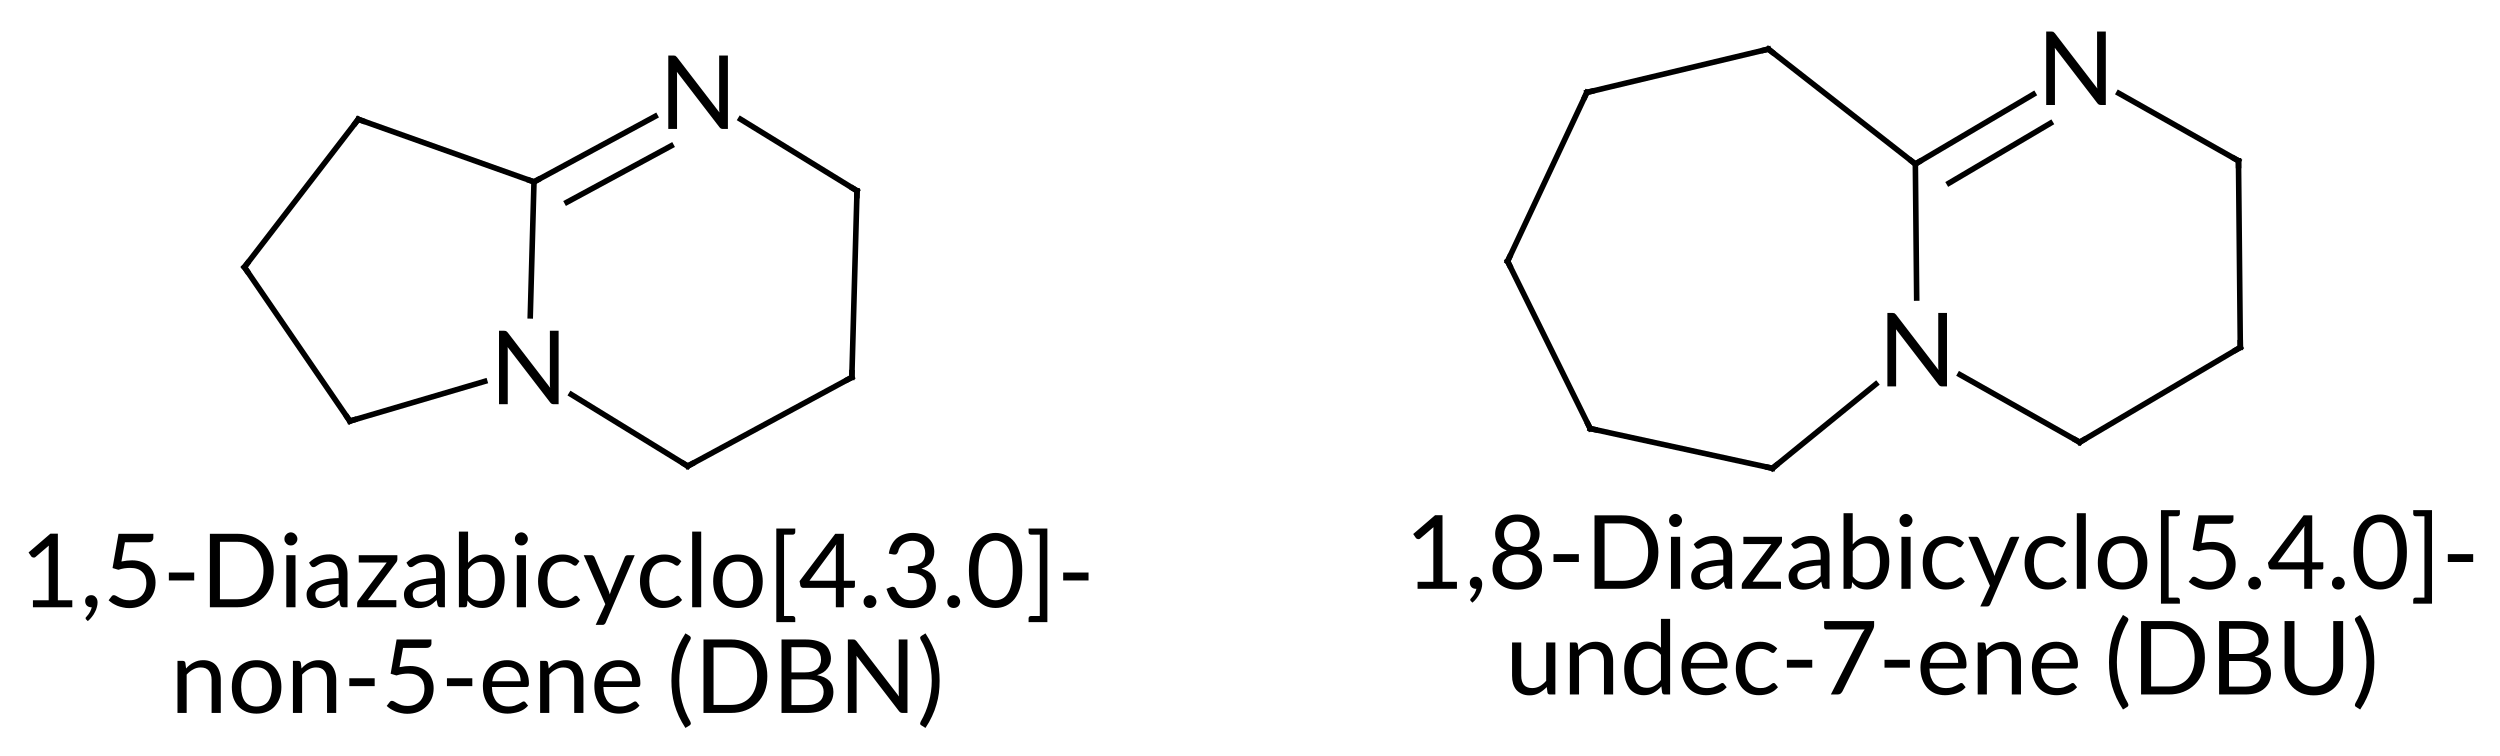 <?xml version="1.0"?>
<!DOCTYPE svg PUBLIC '-//W3C//DTD SVG 1.0//EN'
          'http://www.w3.org/TR/2001/REC-SVG-20010904/DTD/svg10.dtd'>
<svg style="fill-opacity:1; color-rendering:auto; color-interpolation:auto; text-rendering:auto; stroke:black; stroke-linecap:square; stroke-miterlimit:10; shape-rendering:auto; stroke-opacity:1; fill:black; stroke-dasharray:none; font-weight:normal; stroke-width:1; font-family:'Dialog'; font-style:normal; stroke-linejoin:miter; font-size:12px; stroke-dashoffset:0; image-rendering:auto;" xmlns="http://www.w3.org/2000/svg" width="268" viewBox="0 0 268.0 81.0" xmlns:xlink="http://www.w3.org/1999/xlink" height="81"
><!--Generated in ChemDoodle 11.10.0: PD94bWwgdmVyc2lvbj0iMS4wIiBlbmNvZGluZz0iVVRGLTgiIHN0YW5kYWxvbmU9Im5vIj8+DQo8ZCBjZHM9InM6QUNTIERvY3VtZW50IDE5OTYiIGY9InM6aWN4bWwiIGlkPSIxIiBtdj0iczozLjMuMCIgcD0iczpDaGVtRG9vZGxlIiBwYz0iaToxIiBwcj0iaToxIiB2PSJzOjExLjEwLjAiPg0KICAgIDxwIGIxMD0iYjp0cnVlIiBiMTA1PSJiOnRydWUiIGIxMDY9ImI6ZmFsc2UiIGIxMDc9ImI6ZmFsc2UiIGIxMDk9ImI6ZmFsc2UiIGIxMTA9ImI6ZmFsc2UiIGIxMTE9ImI6dHJ1ZSIgYjExMj0iYjp0cnVlIiBiMTE0PSJiOnRydWUiIGIxMTU9ImI6ZmFsc2UiIGIxMTY9ImI6dHJ1ZSIgYjExOD0iYjp0cnVlIiBiMTIxPSJiOnRydWUiIGIxMjk9ImI6ZmFsc2UiIGIxMzE9ImI6ZmFsc2UiIGIxMzI9ImI6ZmFsc2UiIGIxMzM9ImI6dHJ1ZSIgYjE0NT0iYjpmYWxzZSIgYjE0Nj0iYjp0cnVlIiBiMTQ3PSJiOmZhbHNlIiBiMTUyPSJiOmZhbHNlIiBiMTU1PSJiOnRydWUiIGIxNjY9ImI6dHJ1ZSIgYjE2Nz0iYjp0cnVlIiBiMTcwPSJiOmZhbHNlIiBiMTcxPSJiOnRydWUiIGIxNzM9ImI6dHJ1ZSIgYjE3OT0iYjp0cnVlIiBiMjAxPSJiOmZhbHNlIiBiMjE2PSJiOnRydWUiIGIyMjY9ImI6dHJ1ZSIgYjIyNz0iYjpmYWxzZSIgYjIzPSJiOnRydWUiIGIyND0iYjpmYWxzZSIgYjI0NT0iYjp0cnVlIiBiMjQ2PSJiOnRydWUiIGIyNDc9ImI6ZmFsc2UiIGIyNDg9ImI6ZmFsc2UiIGIyNTU9ImI6ZmFsc2UiIGIyNTY9ImI6dHJ1ZSIgYjMwOT0iYjpmYWxzZSIgYjM1PSJiOmZhbHNlIiBiNDA9ImI6ZmFsc2UiIGI0MT0iYjp0cnVlIiBiNDI9ImI6ZmFsc2UiIGI5MD0iYjpmYWxzZSIgYjkzPSJiOnRydWUiIGMxMD0iYzoxMjgsMTI4LDEyOCIgYzExPSJjOjEyOCwwLDAiIGMxMj0iYzowLDAsMCIgYzE5PSJjOjAsMCwwIiBjMj0iYzowLDAsMCIgYzM9ImM6MCwwLDAiIGM0PSJjOjEyOCwxMjgsMTI4IiBjNT0iYzoyNTUsMjU1LDI1NSIgYzY9ImM6MCwwLDAiIGM3PSJjOjI1NSwyNTUsMjU1IiBjOD0iYzowLDAsMCIgYzk9ImM6MCwwLDAiIGYxPSJmOjE0LjQiIGYxMD0iZjo4LjAiIGYxMT0iZjowLjUyMzU5ODgiIGYxMj0iZjoyLjAiIGYxMz0iZjoyLjUiIGYxND0iZjoxLjAiIGYxNT0iZjowLjAiIGYxNj0iZjozLjAiIGYxNz0iZjoyLjAiIGYxOD0iZjo0LjAiIGYxOT0iZjowLjEwNDcxOTc2IiBmMj0iZjowLjYiIGYyMT0iZjoxLjYiIGYyMj0iZjozLjAiIGYyMz0iZjowLjAiIGYyND0iZjoxMC4wIiBmMjU9ImY6MS4wIiBmMjg9ImY6MS4wIiBmMjk9ImY6MS4wIiBmMz0iZjowLjUiIGYzMD0iZjowLjMiIGYzMT0iZjowLjMiIGYzND0iZjo2LjAiIGYzNT0iZjo1LjQ5Nzc4NyIgZjM2PSJmOjAuNyIgZjM3PSJmOjEuMCIgZjM4PSJmOjMuMCIgZjM5PSJmOjEuMiIgZjQ9ImY6NS4wIiBmNDA9ImY6MC4wIiBmNDE9ImY6MS4wIiBmNDI9ImY6MTAuMCIgZjQzPSJmOjEwLjAiIGY0ND0iZjowLjUyMzU5ODgiIGY0NT0iZjo1LjAiIGY0Nj0iZjoxLjAiIGY0Nz0iZjozLjAiIGY0OD0iZjoxLjIiIGY0OT0iZjowLjAiIGY1PSJmOjAuMTgiIGY1MT0iZjoyMC4wIiBmNTI9ImY6NS4wIiBmNTM9ImY6MTUuMCIgZjU0PSJmOjAuMyIgZjU1PSJmOjEuMCIgZjU2PSJmOjAuNSIgZjU3PSJmOjEuMCIgZjU4PSJmOjIuMCIgZjU5PSJmOjQuMCIgZjY9ImY6MS4wNDcxOTc2IiBmNjE9ImY6Mi4wIiBmNjI9ImY6MTAuMCIgZjYzPSJmOjEuMCIgZjY1PSJmOjUuMCIgZjY2PSJmOjQuMCIgZjY3PSJmOjIwLjAiIGY2OD0iZjowLjQiIGY2OT0iZjozLjAiIGY3PSJmOjEuNSIgZjcwPSJmOjEyLjAiIGY3MT0iZjoxMC4wIiBmOT0iZjowLjciIGkxNT0iaToyIiBpMTY9Imk6MCIgaTE3PSJpOjAiIGkyPSJpOjc5MiIgaTIyPSJpOjIiIGkyNj0iaToxIiBpMz0iaTo2MTIiIGkzMz0iaTowIiBpMzc9Imk6MCIgaTQ9Imk6MzYiIGk0MD0iaToxIiBpNDM9Imk6MSIgaTU9Imk6MzYiIGk2PSJpOjM2IiBpNz0iaTozNiIgaWQ9IjIiIHMyMD0iczpCYXNpYyIgczIyPSJzOkFuZ3N0cm9tIiB0MT0idDpMYXRvLDAsMTEiIHQyPSJ0OlRpbWVzIE5ldyBSb21hbiwwLDEyIi8+DQogICAgPGFuIGE9InM6bnVsbCIgY2k9InM6bnVsbCIgY249InM6bnVsbCIgY3M9InM6bnVsbCIgZD0iczpudWxsIiBpZD0iMyIgaz0iczpudWxsIiB0PSJzOm51bGwiLz4NCiAgICA8Y3QgaWQ9IjQiLz4NCiAgICA8ZnQgaWQ9IjUiPg0KICAgICAgICA8X2YgdmFsdWU9IkxhdG8iLz4NCiAgICA8L2Z0Pg0KICAgIDxhIGF0Mj0iYjpmYWxzZSIgYXQzPSJkOjAuMCIgYXQ0PSJpOjAiIGNvMT0iYjpmYWxzZSIgaWQ9IjYiIGw9InM6QyIgcD0icDM6MTc4LjUwMzY4LDcwNC4xMzg1NSwwLjAiLz4NCiAgICA8YSBhdDI9ImI6ZmFsc2UiIGF0Mz0iZDowLjAiIGF0ND0iaTowIiBjbzE9ImI6ZmFsc2UiIGlkPSI3IiBsPSJzOk4iIHA9InAzOjE5Ny42ODg5NSw2OTguNDg4OSwwLjAiLz4NCiAgICA8YSBhdDI9ImI6ZmFsc2UiIGF0Mz0iZDowLjAiIGF0ND0iaTowIiBjbzE9ImI6ZmFsc2UiIGlkPSI4IiBsPSJzOkMiIHA9InAzOjE2Ny4yMDE2OSw2ODcuNjM4MiwwLjAiLz4NCiAgICA8YSBhdDI9ImI6ZmFsc2UiIGF0Mz0iZDowLjAiIGF0ND0iaTowIiBjbzE9ImI6ZmFsc2UiIGlkPSI5IiBsPSJzOkMiIHA9InAzOjIxNC43MjUzLDcwOC45NjU5NCwwLjAiLz4NCiAgICA8YSBhdDI9ImI6ZmFsc2UiIGF0Mz0iZDowLjAiIGF0ND0iaTowIiBjbzE9ImI6ZmFsc2UiIGlkPSIxMCIgbD0iczpDIiBwPSJwMzoxOTguMjQ0MjgsNjc4LjQ5NjYsMC4wIi8+DQogICAgPGEgYXQyPSJiOmZhbHNlIiBhdDM9ImQ6MC4wIiBhdDQ9Imk6MCIgY28xPSJiOmZhbHNlIiBpZD0iMTEiIGw9InM6QyIgcD0icDM6MTc5LjQwMjA4LDY3MS43OTA1LDAuMCIvPg0KICAgIDxhIGF0Mj0iYjpmYWxzZSIgYXQzPSJkOjAuMCIgYXQ0PSJpOjAiIGNvMT0iYjpmYWxzZSIgaWQ9IjEyIiBsPSJzOkMiIHA9InAzOjIzMi4zMTY2Nyw2OTkuNDUwNDQsMC4wIi8+DQogICAgPGEgYXQyPSJiOmZhbHNlIiBhdDM9ImQ6MC4wIiBhdDQ9Imk6MCIgY28xPSJiOmZhbHNlIiBpZD0iMTMiIGw9InM6TiIgcD0icDM6MjE1LjgzNTcxLDY2OC45ODEyLDAuMCIvPg0KICAgIDxhIGF0Mj0iYjpmYWxzZSIgYXQzPSJkOjAuMCIgYXQ0PSJpOjAiIGNvMT0iYjpmYWxzZSIgaWQ9IjE0IiBsPSJzOkMiIHA9InAzOjIzMi44NzE5Niw2NzkuNDU4MSwwLjAiLz4NCiAgICA8YiBhMT0iaTo2IiBhMj0iaTo3IiBibzI9ImI6ZmFsc2UiIGJvMz0iaToyIiBjbzE9ImI6ZmFsc2UiIGlkPSIxNSIgdD0iczpTaW5nbGUiIHpvPSJzOjExNyIvPg0KICAgIDxiIGExPSJpOjgiIGEyPSJpOjYiIGJvMj0iYjpmYWxzZSIgYm8zPSJpOjIiIGNvMT0iYjpmYWxzZSIgaWQ9IjE2IiB0PSJzOlNpbmdsZSIgem89InM6MTIxIi8+DQogICAgPGIgYTE9Imk6NyIgYTI9Imk6OSIgYm8yPSJiOmZhbHNlIiBibzM9Imk6MiIgY28xPSJiOmZhbHNlIiBpZD0iMTciIHQ9InM6U2luZ2xlIiB6bz0iczoxMjIiLz4NCiAgICA8YiBhMT0iaTo3IiBhMj0iaToxMCIgYm8yPSJiOmZhbHNlIiBibzM9Imk6MiIgY28xPSJiOmZhbHNlIiBpZD0iMTgiIHQ9InM6U2luZ2xlIiB6bz0iczoxMTgiLz4NCiAgICA8YiBhMT0iaToxMSIgYTI9Imk6OCIgYm8yPSJiOmZhbHNlIiBibzM9Imk6MiIgY28xPSJiOmZhbHNlIiBpZD0iMTkiIHQ9InM6U2luZ2xlIiB6bz0iczoxMjAiLz4NCiAgICA8YiBhMT0iaTo5IiBhMj0iaToxMiIgYm8yPSJiOmZhbHNlIiBibzM9Imk6MiIgY28xPSJiOmZhbHNlIiBpZD0iMjAiIHQ9InM6U2luZ2xlIiB6bz0iczoxMjMiLz4NCiAgICA8YiBhMT0iaToxMCIgYTI9Imk6MTEiIGJvMj0iYjpmYWxzZSIgYm8zPSJpOjIiIGNvMT0iYjpmYWxzZSIgaWQ9IjIxIiB0PSJzOlNpbmdsZSIgem89InM6MTE5Ii8+DQogICAgPGIgYTE9Imk6MTMiIGEyPSJpOjEwIiBibzI9ImI6ZmFsc2UiIGJvMz0iaToyIiBjbzE9ImI6ZmFsc2UiIGlkPSIyMiIgdD0iczpEb3VibGUiIHpvPSJzOjEyNiIvPg0KICAgIDxiIGExPSJpOjEyIiBhMj0iaToxNCIgYm8yPSJiOmZhbHNlIiBibzM9Imk6MiIgY28xPSJiOmZhbHNlIiBpZD0iMjMiIHQ9InM6U2luZ2xlIiB6bz0iczoxMjQiLz4NCiAgICA8YiBhMT0iaToxNCIgYTI9Imk6MTMiIGJvMj0iYjpmYWxzZSIgYm8zPSJpOjIiIGNvMT0iYjpmYWxzZSIgaWQ9IjI0IiB0PSJzOlNpbmdsZSIgem89InM6MTI1Ii8+DQogICAgPGEgYXQyPSJiOmZhbHNlIiBhdDM9ImQ6MC4wIiBhdDQ9Imk6MCIgY28xPSJiOmZhbHNlIiBpZD0iMjUiIGw9InM6QyIgcD0icDM6MzAyLjYxMzUzLDY4Ny4wMDk0LDAuMCIvPg0KICAgIDxhIGF0Mj0iYjpmYWxzZSIgYXQzPSJkOjAuMCIgYXQ0PSJpOjAiIGNvMT0iYjpmYWxzZSIgaWQ9IjI2IiBsPSJzOkMiIHA9InAzOjMxMS40Njc3Nyw3MDQuOTQyNiwwLjAiLz4NCiAgICA8YSBhdDI9ImI6ZmFsc2UiIGF0Mz0iZDowLjAiIGF0ND0iaTowIiBjbzE9ImI6ZmFsc2UiIGlkPSIyNyIgbD0iczpDIiBwPSJwMzozMTEuMTEzOSw2NjguOTA1NSwwLjAiLz4NCiAgICA8YSBhdDI9ImI6ZmFsc2UiIGF0Mz0iZDowLjAiIGF0ND0iaTowIiBjbzE9ImI6ZmFsc2UiIGlkPSIyOCIgbD0iczpDIiBwPSJwMzozMzEuMDA4OTcsNzA5LjIwMTQsMC4wIi8+DQogICAgPGEgYXQyPSJiOmZhbHNlIiBhdDM9ImQ6MC4wIiBhdDQ9Imk6MCIgY28xPSJiOmZhbHNlIiBpZD0iMjkiIGw9InM6QyIgcD0icDM6MzMwLjU2Nzg3LDY2NC4yNjQwNCwwLjAiLz4NCiAgICA8YSBhdDI9ImI6ZmFsc2UiIGF0Mz0iZDowLjAiIGF0ND0iaTowIiBjbzE9ImI6ZmFsc2UiIGlkPSIzMCIgbD0iczpOIiBwPSJwMzozNDYuNTIyMzQsNjk2LjU3ODc0LDAuMCIvPg0KICAgIDxhIGF0Mj0iYjpmYWxzZSIgYXQzPSJkOjAuMCIgYXQ0PSJpOjAiIGNvMT0iYjpmYWxzZSIgaWQ9IjMxIiBsPSJzOkMiIHA9InAzOjM0Ni4zMjYxNyw2NzYuNTc5NywwLjAiLz4NCiAgICA8YSBhdDI9ImI6ZmFsc2UiIGF0Mz0iZDowLjAiIGF0ND0iaTowIiBjbzE9ImI6ZmFsc2UiIGlkPSIzMiIgbD0iczpDIiBwPSJwMzozNjMuOTQwMTIsNzA2LjQwODQ1LDAuMCIvPg0KICAgIDxhIGF0Mj0iYjpmYWxzZSIgYXQzPSJkOjAuMCIgYXQ0PSJpOjAiIGNvMT0iYjpmYWxzZSIgaWQ9IjMzIiBsPSJzOk4iIHA9InAzOjM2My41NDc4LDY2Ni40MTA0LDAuMCIvPg0KICAgIDxhIGF0Mj0iYjpmYWxzZSIgYXQzPSJkOjAuMCIgYXQ0PSJpOjAiIGNvMT0iYjpmYWxzZSIgaWQ9IjM0IiBsPSJzOkMiIHA9InAzOjM4MS4xNjE3NCw2OTYuMjM5LDAuMCIvPg0KICAgIDxhIGF0Mj0iYjpmYWxzZSIgYXQzPSJkOjAuMCIgYXQ0PSJpOjAiIGNvMT0iYjpmYWxzZSIgaWQ9IjM1IiBsPSJzOkMiIHA9InAzOjM4MC45NjU1OCw2NzYuMjQsMC4wIi8+DQogICAgPGIgYTE9Imk6MjUiIGEyPSJpOjI2IiBibzI9ImI6ZmFsc2UiIGJvMz0iaToyIiBjbzE9ImI6ZmFsc2UiIGlkPSIzNiIgdD0iczpTaW5nbGUiIHpvPSJzOjEyNyIvPg0KICAgIDxiIGExPSJpOjI3IiBhMj0iaToyNSIgYm8yPSJiOmZhbHNlIiBibzM9Imk6MiIgY28xPSJiOmZhbHNlIiBpZD0iMzciIHQ9InM6U2luZ2xlIiB6bz0iczoxMzMiLz4NCiAgICA8YiBhMT0iaToyNiIgYTI9Imk6MjgiIGJvMj0iYjpmYWxzZSIgYm8zPSJpOjIiIGNvMT0iYjpmYWxzZSIgaWQ9IjM4IiB0PSJzOlNpbmdsZSIgem89InM6MTI4Ii8+DQogICAgPGIgYTE9Imk6MjkiIGEyPSJpOjI3IiBibzI9ImI6ZmFsc2UiIGJvMz0iaToyIiBjbzE9ImI6ZmFsc2UiIGlkPSIzOSIgdD0iczpTaW5nbGUiIHpvPSJzOjEzMiIvPg0KICAgIDxiIGExPSJpOjI4IiBhMj0iaTozMCIgYm8yPSJiOmZhbHNlIiBibzM9Imk6MiIgY28xPSJiOmZhbHNlIiBpZD0iNDAiIHQ9InM6U2luZ2xlIiB6bz0iczoxMjkiLz4NCiAgICA8YiBhMT0iaTozMSIgYTI9Imk6MjkiIGJvMj0iYjpmYWxzZSIgYm8zPSJpOjIiIGNvMT0iYjpmYWxzZSIgaWQ9IjQxIiB0PSJzOlNpbmdsZSIgem89InM6MTMxIi8+DQogICAgPGIgYTE9Imk6MzAiIGEyPSJpOjMxIiBibzI9ImI6ZmFsc2UiIGJvMz0iaToyIiBjbzE9ImI6ZmFsc2UiIGlkPSI0MiIgdD0iczpTaW5nbGUiIHpvPSJzOjEzMCIvPg0KICAgIDxiIGExPSJpOjMwIiBhMj0iaTozMiIgYm8yPSJiOmZhbHNlIiBibzM9Imk6MiIgY28xPSJiOmZhbHNlIiBpZD0iNDMiIHQ9InM6U2luZ2xlIiB6bz0iczoxMzQiLz4NCiAgICA8YiBhMT0iaTozMyIgYTI9Imk6MzEiIGJvMj0iYjpmYWxzZSIgYm8zPSJpOjIiIGNvMT0iYjpmYWxzZSIgaWQ9IjQ0IiB0PSJzOkRvdWJsZSIgem89InM6MTM4Ii8+DQogICAgPGIgYTE9Imk6MzIiIGEyPSJpOjM0IiBibzI9ImI6ZmFsc2UiIGJvMz0iaToyIiBjbzE9ImI6ZmFsc2UiIGlkPSI0NSIgdD0iczpTaW5nbGUiIHpvPSJzOjEzNSIvPg0KICAgIDxiIGExPSJpOjM1IiBhMj0iaTozMyIgYm8yPSJiOmZhbHNlIiBibzM9Imk6MiIgY28xPSJiOmZhbHNlIiBpZD0iNDYiIHQ9InM6U2luZ2xlIiB6bz0iczoxMzciLz4NCiAgICA8YiBhMT0iaTozNCIgYTI9Imk6MzUiIGJvMj0iYjpmYWxzZSIgYm8zPSJpOjIiIGNvMT0iYjpmYWxzZSIgaWQ9IjQ3IiB0PSJzOlNpbmdsZSIgem89InM6MTM2Ii8+DQogICAgPGxhIGNvMT0iYjpmYWxzZSIgaWQ9IjQ4IiBwMT0icDI6MjAwLjg3NjY1LDcxOS45MjYiIHAyPSJwMjoyMDAuODc2NjUsNzE5LjkyNiIgc2gyMj0iZjowLjAiIHNoMz0iYjpmYWxzZSIgc2g0PSJiOmZhbHNlIiBzaDU9ImI6ZmFsc2UiIHQ9InM6MSw1LURpYXphYmljeWNsb1s0LjMuMF0tJiMxMDtub24tNS1lbmUgKERCTikiPg0KICAgICAgICA8X2YgYT0iaToxIiB3PSJmOi0xLjAiPg0KICAgICAgICAgICAgPHIgZj0iaTowIiBzPSJpOjExIj4xLDUtRGlhemFiaWN5Y2xvWzQuMy4wXS08L3I+DQogICAgICAgICAgICA8ciBmPSJpOjAiIHM9Imk6MTEiPg0Kbm9uLTUtZW5lIChEQk48L3I+DQogICAgICAgIDwvX2Y+DQogICAgPC9sYT4NCiAgICA8bGEgY28xPSJiOmZhbHNlIiBpZD0iNDkiIHAxPSJwMjozNDkuMzEwMDYsNzE3Ljk1MDMiIHAyPSJwMjozNDkuMzEwMDYsNzE3Ljk1MDMiIHNoMjI9ImY6MC4wIiBzaDM9ImI6ZmFsc2UiIHNoND0iYjpmYWxzZSIgc2g1PSJiOmZhbHNlIiB0PSJzOjEsOC1EaWF6YWJpY3ljbG9bNS40LjBdLSYjMTA7dW5kZWMtNy1lbmUgKERCVSkiPg0KICAgICAgICA8X2YgYT0iaToxIiB3PSJmOi0xLjAiPg0KICAgICAgICAgICAgPHIgZj0iaTowIiBzPSJpOjExIj4xLDgtRGlhemFiaWN5Y2xvWzUuNC4wXS08L3I+DQogICAgICAgICAgICA8ciBmPSJpOjAiIHM9Imk6MTEiPg0KdW5kZWMtNy1lbmUgKERCVTwvcj4NCiAgICAgICAgPC9fZj4NCiAgICA8L2xhPg0KPC9kPg0K--><defs id="genericDefs"
  /><g
  ><g transform="translate(-141,-659)" style="font-size:11px; text-rendering:geometricPrecision; color-rendering:optimizeQuality; image-rendering:optimizeQuality; font-family:'Lato'; color-interpolation:linearRGB;"
    ><path style="stroke:none;" d="M148.75 723.348 L148.75 724.098 L144.531 724.098 L144.531 723.348 L146.218 723.348 L146.218 717.973 Q146.218 717.739 146.234 717.489 L144.828 718.692 Q144.765 718.754 144.687 718.77 Q144.625 718.785 144.562 718.77 Q144.5 718.754 144.437 718.723 Q144.39 718.692 144.359 718.66 L144.062 718.223 L146.406 716.207 L147.203 716.207 L147.203 723.348 L148.75 723.348 ZM150.255 725.426 Q150.208 725.395 150.192 725.348 Q150.177 725.317 150.177 725.27 Q150.177 725.239 150.192 725.192 Q150.223 725.16 150.255 725.129 Q150.317 725.067 150.395 724.957 Q150.489 724.864 150.567 724.723 Q150.661 724.598 150.723 724.426 Q150.802 724.27 150.833 724.098 Q150.817 724.098 150.802 724.098 Q150.786 724.098 150.77 724.098 Q150.489 724.098 150.302 723.91 Q150.13 723.723 150.13 723.426 Q150.13 723.16 150.302 722.989 Q150.489 722.801 150.786 722.801 Q150.942 722.801 151.067 722.864 Q151.192 722.926 151.27 723.035 Q151.364 723.129 151.411 723.27 Q151.458 723.41 151.458 723.582 Q151.458 723.832 151.38 724.098 Q151.317 724.364 151.177 724.614 Q151.052 724.879 150.848 725.129 Q150.661 725.379 150.411 725.582 L150.255 725.426 ZM154.017 719.192 Q154.642 719.067 155.158 719.067 Q155.767 719.067 156.236 719.254 Q156.72 719.426 157.033 719.754 Q157.345 720.067 157.502 720.504 Q157.674 720.926 157.674 721.442 Q157.674 722.067 157.455 722.582 Q157.236 723.082 156.845 723.442 Q156.47 723.801 155.955 724.004 Q155.439 724.192 154.845 724.192 Q154.502 724.192 154.174 724.114 Q153.861 724.051 153.58 723.942 Q153.299 723.817 153.064 723.676 Q152.83 723.52 152.642 723.348 L152.955 722.942 Q153.049 722.801 153.205 722.801 Q153.314 722.801 153.455 722.879 Q153.595 722.957 153.783 723.067 Q153.986 723.176 154.252 723.27 Q154.517 723.348 154.892 723.348 Q155.299 723.348 155.627 723.223 Q155.97 723.082 156.205 722.848 Q156.439 722.598 156.564 722.254 Q156.689 721.91 156.689 721.489 Q156.689 721.114 156.58 720.817 Q156.47 720.52 156.252 720.317 Q156.049 720.098 155.72 719.989 Q155.392 719.879 154.955 719.879 Q154.658 719.879 154.33 719.926 Q154.017 719.973 153.689 720.082 L153.064 719.895 L153.705 716.223 L157.439 716.223 L157.439 716.645 Q157.439 716.848 157.299 716.989 Q157.174 717.129 156.861 717.129 L154.392 717.129 L154.017 719.192 ZM159.101 720.379 L161.819 720.379 L161.819 721.223 L159.101 721.223 L159.101 720.379 ZM170.343 720.16 Q170.343 721.051 170.062 721.785 Q169.781 722.504 169.265 723.02 Q168.75 723.535 168.031 723.817 Q167.312 724.098 166.453 724.098 L163.5 724.098 L163.5 716.223 L166.453 716.223 Q167.312 716.223 168.031 716.504 Q168.75 716.785 169.265 717.301 Q169.781 717.817 170.062 718.551 Q170.343 719.27 170.343 720.16 ZM169.25 720.16 Q169.25 719.426 169.047 718.864 Q168.843 718.285 168.484 717.895 Q168.125 717.504 167.609 717.301 Q167.093 717.082 166.453 717.082 L164.578 717.082 L164.578 723.239 L166.453 723.239 Q167.093 723.239 167.609 723.035 Q168.125 722.817 168.484 722.426 Q168.843 722.035 169.047 721.457 Q169.25 720.879 169.25 720.16 ZM172.678 718.52 L172.678 724.098 L171.693 724.098 L171.693 718.52 L172.678 718.52 ZM172.881 716.77 Q172.881 716.926 172.818 717.051 Q172.772 717.16 172.662 717.27 Q172.568 717.364 172.443 717.426 Q172.318 717.473 172.178 717.473 Q172.037 717.473 171.912 717.426 Q171.787 717.364 171.693 717.27 Q171.6 717.16 171.537 717.051 Q171.49 716.926 171.49 716.77 Q171.49 716.629 171.537 716.504 Q171.6 716.379 171.693 716.285 Q171.787 716.176 171.912 716.129 Q172.037 716.067 172.178 716.067 Q172.318 716.067 172.443 716.129 Q172.568 716.176 172.662 716.285 Q172.772 716.379 172.818 716.504 Q172.881 716.629 172.881 716.77 ZM177.302 721.582 Q176.63 721.614 176.146 721.707 Q175.677 721.785 175.365 721.926 Q175.068 722.051 174.927 722.239 Q174.802 722.426 174.802 722.66 Q174.802 722.879 174.865 723.051 Q174.943 723.207 175.068 723.317 Q175.193 723.41 175.365 723.457 Q175.536 723.504 175.724 723.504 Q175.974 723.504 176.193 723.457 Q176.411 723.395 176.599 723.301 Q176.786 723.192 176.958 723.067 Q177.13 722.926 177.302 722.739 L177.302 721.582 ZM174.13 719.317 Q174.599 718.864 175.13 718.645 Q175.661 718.426 176.318 718.426 Q176.786 718.426 177.146 718.582 Q177.505 718.739 177.755 719.02 Q178.005 719.285 178.13 719.676 Q178.255 720.067 178.255 720.535 L178.255 724.098 L177.818 724.098 Q177.677 724.098 177.599 724.051 Q177.521 724.004 177.474 723.864 L177.365 723.332 Q177.146 723.535 176.943 723.707 Q176.74 723.864 176.505 723.973 Q176.271 724.067 176.005 724.129 Q175.755 724.192 175.427 724.192 Q175.099 724.192 174.818 724.098 Q174.536 724.004 174.318 723.832 Q174.115 723.645 173.99 723.364 Q173.865 723.082 173.865 722.707 Q173.865 722.379 174.036 722.082 Q174.224 721.77 174.63 721.535 Q175.036 721.285 175.693 721.145 Q176.349 720.989 177.302 720.973 L177.302 720.535 Q177.302 719.879 177.021 719.551 Q176.74 719.223 176.193 719.223 Q175.833 719.223 175.583 719.317 Q175.349 719.395 175.161 719.52 Q174.99 719.629 174.849 719.723 Q174.724 719.801 174.599 719.801 Q174.505 719.801 174.427 719.754 Q174.365 719.707 174.318 719.629 L174.13 719.317 ZM183.597 718.942 Q183.597 719.051 183.55 719.16 Q183.519 719.254 183.457 719.317 L180.441 723.332 L183.488 723.332 L183.488 724.098 L179.285 724.098 L179.285 723.692 Q179.285 723.614 179.316 723.52 Q179.363 723.426 179.425 723.332 L182.457 719.301 L179.457 719.301 L179.457 718.52 L183.597 718.52 L183.597 718.942 ZM187.741 721.582 Q187.069 721.614 186.585 721.707 Q186.116 721.785 185.804 721.926 Q185.507 722.051 185.366 722.239 Q185.241 722.426 185.241 722.66 Q185.241 722.879 185.304 723.051 Q185.382 723.207 185.507 723.317 Q185.632 723.41 185.804 723.457 Q185.976 723.504 186.163 723.504 Q186.413 723.504 186.632 723.457 Q186.851 723.395 187.038 723.301 Q187.226 723.192 187.398 723.067 Q187.569 722.926 187.741 722.739 L187.741 721.582 ZM184.569 719.317 Q185.038 718.864 185.569 718.645 Q186.101 718.426 186.757 718.426 Q187.226 718.426 187.585 718.582 Q187.944 718.739 188.194 719.02 Q188.444 719.285 188.569 719.676 Q188.694 720.067 188.694 720.535 L188.694 724.098 L188.257 724.098 Q188.116 724.098 188.038 724.051 Q187.96 724.004 187.913 723.864 L187.804 723.332 Q187.585 723.535 187.382 723.707 Q187.179 723.864 186.944 723.973 Q186.71 724.067 186.444 724.129 Q186.194 724.192 185.866 724.192 Q185.538 724.192 185.257 724.098 Q184.976 724.004 184.757 723.832 Q184.554 723.645 184.429 723.364 Q184.304 723.082 184.304 722.707 Q184.304 722.379 184.476 722.082 Q184.663 721.77 185.069 721.535 Q185.476 721.285 186.132 721.145 Q186.788 720.989 187.741 720.973 L187.741 720.535 Q187.741 719.879 187.46 719.551 Q187.179 719.223 186.632 719.223 Q186.273 719.223 186.023 719.317 Q185.788 719.395 185.601 719.52 Q185.429 719.629 185.288 719.723 Q185.163 719.801 185.038 719.801 Q184.944 719.801 184.866 719.754 Q184.804 719.707 184.757 719.629 L184.569 719.317 ZM191.177 722.754 Q191.443 723.114 191.755 723.27 Q192.083 723.41 192.474 723.41 Q193.255 723.41 193.677 722.864 Q194.099 722.301 194.099 721.207 Q194.099 720.176 193.724 719.707 Q193.349 719.223 192.661 719.223 Q192.177 719.223 191.818 719.442 Q191.474 719.66 191.177 720.067 L191.177 722.754 ZM191.177 719.332 Q191.521 718.926 191.958 718.692 Q192.411 718.442 192.99 718.442 Q193.474 718.442 193.865 718.629 Q194.255 718.817 194.536 719.176 Q194.818 719.52 194.958 720.035 Q195.099 720.535 195.099 721.16 Q195.099 721.848 194.927 722.41 Q194.771 722.957 194.458 723.348 Q194.146 723.739 193.693 723.957 Q193.255 724.176 192.708 724.176 Q192.161 724.176 191.771 723.973 Q191.396 723.77 191.115 723.379 L191.068 723.895 Q191.021 724.098 190.818 724.098 L190.193 724.098 L190.193 715.989 L191.177 715.989 L191.177 719.332 ZM197.384 718.52 L197.384 724.098 L196.4 724.098 L196.4 718.52 L197.384 718.52 ZM197.587 716.77 Q197.587 716.926 197.525 717.051 Q197.478 717.16 197.369 717.27 Q197.275 717.364 197.15 717.426 Q197.025 717.473 196.884 717.473 Q196.744 717.473 196.619 717.426 Q196.494 717.364 196.4 717.27 Q196.306 717.16 196.244 717.051 Q196.197 716.926 196.197 716.77 Q196.197 716.629 196.244 716.504 Q196.306 716.379 196.4 716.285 Q196.494 716.176 196.619 716.129 Q196.744 716.067 196.884 716.067 Q197.025 716.067 197.15 716.129 Q197.275 716.176 197.369 716.285 Q197.478 716.379 197.525 716.504 Q197.587 716.629 197.587 716.77 ZM202.868 719.52 Q202.821 719.582 202.774 719.614 Q202.727 719.645 202.649 719.645 Q202.571 719.645 202.462 719.582 Q202.368 719.504 202.227 719.426 Q202.087 719.348 201.868 719.285 Q201.665 719.207 201.352 719.207 Q200.946 719.207 200.618 719.348 Q200.305 719.489 200.087 719.77 Q199.883 720.051 199.774 720.442 Q199.68 720.832 199.68 721.317 Q199.68 721.817 199.79 722.207 Q199.899 722.598 200.118 722.864 Q200.337 723.129 200.633 723.27 Q200.93 723.41 201.305 723.41 Q201.665 723.41 201.883 723.332 Q202.118 723.239 202.274 723.145 Q202.43 723.035 202.524 722.957 Q202.633 722.864 202.727 722.864 Q202.852 722.864 202.915 722.957 L203.196 723.317 Q203.008 723.535 202.774 723.707 Q202.54 723.864 202.274 723.973 Q202.008 724.082 201.712 724.129 Q201.43 724.176 201.133 724.176 Q200.602 724.176 200.149 723.989 Q199.712 723.785 199.383 723.426 Q199.055 723.051 198.868 722.52 Q198.68 721.989 198.68 721.317 Q198.68 720.692 198.852 720.16 Q199.024 719.629 199.352 719.254 Q199.68 718.864 200.165 718.66 Q200.665 718.442 201.29 718.442 Q201.883 718.442 202.321 718.629 Q202.774 718.817 203.118 719.16 L202.868 719.52 ZM209.042 718.52 L205.933 725.739 Q205.886 725.848 205.808 725.91 Q205.745 725.989 205.589 725.989 L204.855 725.989 L205.886 723.77 L203.574 718.52 L204.433 718.52 Q204.558 718.52 204.62 718.598 Q204.699 718.66 204.73 718.723 L206.214 722.239 Q206.308 722.473 206.37 722.723 Q206.449 722.457 206.527 722.239 L207.98 718.723 Q208.011 718.645 208.089 718.582 Q208.167 718.52 208.277 718.52 L209.042 718.52 ZM213.791 719.52 Q213.744 719.582 213.697 719.614 Q213.65 719.645 213.572 719.645 Q213.494 719.645 213.385 719.582 Q213.291 719.504 213.15 719.426 Q213.01 719.348 212.791 719.285 Q212.588 719.207 212.275 719.207 Q211.869 719.207 211.541 719.348 Q211.228 719.489 211.01 719.77 Q210.807 720.051 210.697 720.442 Q210.603 720.832 210.603 721.317 Q210.603 721.817 210.713 722.207 Q210.822 722.598 211.041 722.864 Q211.26 723.129 211.557 723.27 Q211.853 723.41 212.228 723.41 Q212.588 723.41 212.807 723.332 Q213.041 723.239 213.197 723.145 Q213.353 723.035 213.447 722.957 Q213.557 722.864 213.65 722.864 Q213.775 722.864 213.838 722.957 L214.119 723.317 Q213.932 723.535 213.697 723.707 Q213.463 723.864 213.197 723.973 Q212.932 724.082 212.635 724.129 Q212.353 724.176 212.057 724.176 Q211.525 724.176 211.072 723.989 Q210.635 723.785 210.307 723.426 Q209.978 723.051 209.791 722.52 Q209.603 721.989 209.603 721.317 Q209.603 720.692 209.775 720.16 Q209.947 719.629 210.275 719.254 Q210.603 718.864 211.088 718.66 Q211.588 718.442 212.213 718.442 Q212.807 718.442 213.244 718.629 Q213.697 718.817 214.041 719.16 L213.791 719.52 ZM216.169 715.989 L216.169 724.098 L215.2 724.098 L215.2 715.989 L216.169 715.989 ZM220.108 718.442 Q220.718 718.442 221.202 718.645 Q221.702 718.848 222.046 719.223 Q222.39 719.598 222.577 720.129 Q222.765 720.66 222.765 721.317 Q222.765 721.973 222.577 722.504 Q222.39 723.02 222.046 723.395 Q221.702 723.77 221.202 723.973 Q220.718 724.176 220.108 724.176 Q219.499 724.176 218.999 723.973 Q218.515 723.77 218.155 723.395 Q217.811 723.02 217.624 722.504 Q217.452 721.973 217.452 721.317 Q217.452 720.66 217.624 720.129 Q217.811 719.598 218.155 719.223 Q218.515 718.848 218.999 718.645 Q219.499 718.442 220.108 718.442 ZM220.108 723.41 Q220.936 723.41 221.343 722.864 Q221.749 722.301 221.749 721.317 Q221.749 720.317 221.343 719.77 Q220.936 719.207 220.108 719.207 Q219.686 719.207 219.374 719.348 Q219.061 719.489 218.858 719.77 Q218.655 720.035 218.546 720.426 Q218.452 720.817 218.452 721.317 Q218.452 722.301 218.858 722.864 Q219.265 723.41 220.108 723.41 ZM225.049 716.317 L225.049 725.035 L225.97 725.035 Q226.095 725.035 226.174 725.114 Q226.252 725.192 226.252 725.301 L226.252 725.692 L224.22 725.692 L224.22 715.66 L226.252 715.66 L226.252 716.051 Q226.252 716.16 226.174 716.239 Q226.095 716.317 225.97 716.317 L225.049 716.317 ZM230.602 721.254 L230.602 718.004 Q230.602 717.864 230.602 717.692 Q230.618 717.52 230.649 717.348 L227.774 721.254 L230.602 721.254 ZM232.649 721.254 L232.649 721.817 Q232.649 721.91 232.602 721.973 Q232.555 722.02 232.446 722.02 L231.462 722.02 L231.462 724.098 L230.602 724.098 L230.602 722.02 L227.102 722.02 Q226.993 722.02 226.915 721.957 Q226.837 721.895 226.805 721.801 L226.712 721.301 L230.54 716.223 L231.462 716.223 L231.462 721.254 L232.649 721.254 ZM233.576 723.489 Q233.576 723.348 233.623 723.223 Q233.685 723.098 233.763 723.004 Q233.857 722.91 233.982 722.864 Q234.123 722.801 234.263 722.801 Q234.404 722.801 234.529 722.864 Q234.654 722.91 234.748 723.004 Q234.842 723.098 234.888 723.223 Q234.951 723.348 234.951 723.489 Q234.951 723.645 234.888 723.77 Q234.842 723.895 234.748 723.989 Q234.654 724.082 234.529 724.129 Q234.404 724.176 234.263 724.176 Q234.123 724.176 233.982 724.129 Q233.857 724.082 233.763 723.989 Q233.685 723.895 233.623 723.77 Q233.576 723.645 233.576 723.489 ZM236.281 718.348 Q236.36 717.817 236.578 717.41 Q236.797 716.989 237.125 716.707 Q237.469 716.426 237.906 716.285 Q238.344 716.129 238.844 716.129 Q239.36 716.129 239.781 716.27 Q240.203 716.41 240.5 716.676 Q240.813 716.942 240.985 717.317 Q241.156 717.692 241.156 718.145 Q241.156 718.52 241.047 718.817 Q240.953 719.114 240.766 719.332 Q240.594 719.551 240.344 719.707 Q240.094 719.864 239.781 719.957 Q240.547 720.16 240.938 720.645 Q241.328 721.114 241.328 721.832 Q241.328 722.379 241.125 722.817 Q240.922 723.254 240.563 723.567 Q240.203 723.864 239.719 724.035 Q239.25 724.192 238.703 724.192 Q238.078 724.192 237.625 724.035 Q237.188 723.879 236.875 723.598 Q236.563 723.317 236.36 722.942 Q236.172 722.567 236.031 722.129 L236.453 721.957 Q236.625 721.879 236.781 721.91 Q236.938 721.942 237.016 722.098 Q237.078 722.254 237.188 722.473 Q237.297 722.676 237.485 722.879 Q237.672 723.082 237.953 723.223 Q238.25 723.348 238.688 723.348 Q239.11 723.348 239.406 723.223 Q239.719 723.082 239.922 722.864 Q240.141 722.645 240.235 722.395 Q240.344 722.129 240.344 721.864 Q240.344 721.551 240.266 721.285 Q240.188 721.02 239.953 720.832 Q239.735 720.629 239.328 720.52 Q238.938 720.41 238.328 720.41 L238.328 719.707 Q238.828 719.692 239.188 719.598 Q239.547 719.489 239.766 719.317 Q239.985 719.129 240.078 718.879 Q240.188 718.614 240.188 718.317 Q240.188 717.973 240.078 717.723 Q239.985 717.457 239.797 717.301 Q239.61 717.129 239.344 717.051 Q239.094 716.973 238.797 716.973 Q238.5 716.973 238.235 717.067 Q237.985 717.145 237.781 717.301 Q237.594 717.457 237.453 717.676 Q237.328 717.895 237.281 718.145 Q237.203 718.332 237.094 718.41 Q237 718.473 236.781 718.442 L236.281 718.348 ZM242.552 723.489 Q242.552 723.348 242.599 723.223 Q242.661 723.098 242.74 723.004 Q242.833 722.91 242.958 722.864 Q243.099 722.801 243.24 722.801 Q243.38 722.801 243.505 722.864 Q243.63 722.91 243.724 723.004 Q243.818 723.098 243.865 723.223 Q243.927 723.348 243.927 723.489 Q243.927 723.645 243.865 723.77 Q243.818 723.895 243.724 723.989 Q243.63 724.082 243.505 724.129 Q243.38 724.176 243.24 724.176 Q243.099 724.176 242.958 724.129 Q242.833 724.082 242.74 723.989 Q242.661 723.895 242.599 723.77 Q242.552 723.645 242.552 723.489 ZM250.586 720.16 Q250.586 721.192 250.367 721.957 Q250.148 722.707 249.758 723.207 Q249.367 723.692 248.836 723.942 Q248.32 724.176 247.726 724.176 Q247.117 724.176 246.601 723.942 Q246.086 723.692 245.695 723.207 Q245.304 722.707 245.086 721.957 Q244.867 721.192 244.867 720.16 Q244.867 719.129 245.086 718.379 Q245.304 717.614 245.695 717.114 Q246.086 716.614 246.601 716.379 Q247.117 716.129 247.726 716.129 Q248.32 716.129 248.836 716.379 Q249.367 716.614 249.758 717.114 Q250.148 717.614 250.367 718.379 Q250.586 719.129 250.586 720.16 ZM249.57 720.16 Q249.57 719.254 249.414 718.645 Q249.273 718.035 249.008 717.66 Q248.758 717.285 248.414 717.129 Q248.086 716.957 247.726 716.957 Q247.367 716.957 247.023 717.129 Q246.695 717.285 246.429 717.66 Q246.179 718.035 246.023 718.645 Q245.883 719.254 245.883 720.16 Q245.883 721.067 246.023 721.676 Q246.179 722.285 246.429 722.66 Q246.695 723.035 247.023 723.192 Q247.367 723.348 247.726 723.348 Q248.086 723.348 248.414 723.192 Q248.758 723.035 249.008 722.66 Q249.273 722.285 249.414 721.676 Q249.57 721.067 249.57 720.16 ZM253.278 725.692 L251.263 725.692 L251.263 725.301 Q251.263 725.192 251.325 725.114 Q251.403 725.035 251.528 725.035 L252.466 725.035 L252.466 716.317 L251.528 716.317 Q251.403 716.317 251.325 716.239 Q251.263 716.16 251.263 716.051 L251.263 715.66 L253.278 715.66 L253.278 725.692 ZM254.972 720.379 L257.691 720.379 L257.691 721.223 L254.972 721.223 L254.972 720.379 Z"
      /><path style="stroke:none;" d="M160.948 730.66 Q161.12 730.457 161.323 730.301 Q161.526 730.129 161.761 730.02 Q161.995 729.895 162.245 729.832 Q162.495 729.77 162.792 729.77 Q163.261 729.77 163.605 729.926 Q163.948 730.067 164.183 730.348 Q164.417 730.629 164.542 731.02 Q164.667 731.41 164.667 731.879 L164.667 735.426 L163.683 735.426 L163.683 731.879 Q163.683 731.239 163.386 730.895 Q163.105 730.551 162.511 730.551 Q162.073 730.551 161.698 730.77 Q161.323 730.973 161.011 731.317 L161.011 735.426 L160.026 735.426 L160.026 729.848 L160.605 729.848 Q160.823 729.848 160.87 730.051 L160.948 730.66 ZM168.508 729.77 Q169.118 729.77 169.602 729.973 Q170.102 730.176 170.446 730.551 Q170.79 730.926 170.977 731.457 Q171.165 731.989 171.165 732.645 Q171.165 733.301 170.977 733.832 Q170.79 734.348 170.446 734.723 Q170.102 735.098 169.602 735.301 Q169.118 735.504 168.508 735.504 Q167.899 735.504 167.399 735.301 Q166.915 735.098 166.555 734.723 Q166.211 734.348 166.024 733.832 Q165.852 733.301 165.852 732.645 Q165.852 731.989 166.024 731.457 Q166.211 730.926 166.555 730.551 Q166.915 730.176 167.399 729.973 Q167.899 729.77 168.508 729.77 ZM168.508 734.739 Q169.336 734.739 169.743 734.192 Q170.149 733.629 170.149 732.645 Q170.149 731.645 169.743 731.098 Q169.336 730.535 168.508 730.535 Q168.086 730.535 167.774 730.676 Q167.461 730.817 167.258 731.098 Q167.055 731.364 166.946 731.754 Q166.852 732.145 166.852 732.645 Q166.852 733.629 167.258 734.192 Q167.665 734.739 168.508 734.739 ZM173.323 730.66 Q173.495 730.457 173.698 730.301 Q173.902 730.129 174.136 730.02 Q174.37 729.895 174.62 729.832 Q174.87 729.77 175.167 729.77 Q175.636 729.77 175.98 729.926 Q176.323 730.067 176.558 730.348 Q176.792 730.629 176.917 731.02 Q177.042 731.41 177.042 731.879 L177.042 735.426 L176.058 735.426 L176.058 731.879 Q176.058 731.239 175.761 730.895 Q175.48 730.551 174.886 730.551 Q174.448 730.551 174.073 730.77 Q173.698 730.973 173.386 731.317 L173.386 735.426 L172.402 735.426 L172.402 729.848 L172.98 729.848 Q173.198 729.848 173.245 730.051 L173.323 730.66 ZM178.446 731.707 L181.165 731.707 L181.165 732.551 L178.446 732.551 L178.446 731.707 ZM183.829 730.52 Q184.454 730.395 184.97 730.395 Q185.579 730.395 186.048 730.582 Q186.532 730.754 186.845 731.082 Q187.157 731.395 187.314 731.832 Q187.486 732.254 187.486 732.77 Q187.486 733.395 187.267 733.91 Q187.048 734.41 186.657 734.77 Q186.282 735.129 185.767 735.332 Q185.251 735.52 184.657 735.52 Q184.314 735.52 183.986 735.442 Q183.673 735.379 183.392 735.27 Q183.111 735.145 182.876 735.004 Q182.642 734.848 182.454 734.676 L182.767 734.27 Q182.861 734.129 183.017 734.129 Q183.126 734.129 183.267 734.207 Q183.407 734.285 183.595 734.395 Q183.798 734.504 184.064 734.598 Q184.329 734.676 184.704 734.676 Q185.111 734.676 185.439 734.551 Q185.782 734.41 186.017 734.176 Q186.251 733.926 186.376 733.582 Q186.501 733.239 186.501 732.817 Q186.501 732.442 186.392 732.145 Q186.282 731.848 186.064 731.645 Q185.861 731.426 185.532 731.317 Q185.204 731.207 184.767 731.207 Q184.47 731.207 184.142 731.254 Q183.829 731.301 183.501 731.41 L182.876 731.223 L183.517 727.551 L187.251 727.551 L187.251 727.973 Q187.251 728.176 187.111 728.317 Q186.986 728.457 186.673 728.457 L184.204 728.457 L183.829 730.52 ZM188.913 731.707 L191.631 731.707 L191.631 732.551 L188.913 732.551 L188.913 731.707 ZM196.812 732.035 Q196.812 731.692 196.718 731.41 Q196.624 731.129 196.437 730.926 Q196.249 730.707 195.983 730.598 Q195.733 730.489 195.39 730.489 Q194.687 730.489 194.28 730.895 Q193.874 731.301 193.765 732.035 L196.812 732.035 ZM197.608 734.645 Q197.421 734.864 197.171 735.035 Q196.921 735.192 196.624 735.301 Q196.343 735.395 196.03 735.442 Q195.733 735.504 195.421 735.504 Q194.843 735.504 194.358 735.317 Q193.874 735.114 193.515 734.739 Q193.171 734.364 192.968 733.817 Q192.765 733.254 192.765 732.52 Q192.765 731.942 192.937 731.442 Q193.124 730.926 193.452 730.567 Q193.796 730.192 194.28 729.989 Q194.765 729.77 195.374 729.77 Q195.874 729.77 196.296 729.942 Q196.718 730.098 197.03 730.426 Q197.343 730.739 197.515 731.207 Q197.702 731.66 197.702 732.254 Q197.702 732.489 197.64 732.567 Q197.593 732.645 197.452 732.645 L193.733 732.645 Q193.749 733.176 193.874 733.567 Q194.015 733.957 194.233 734.223 Q194.468 734.473 194.78 734.614 Q195.108 734.739 195.515 734.739 Q195.874 734.739 196.14 734.66 Q196.405 734.567 196.593 734.473 Q196.796 734.364 196.921 734.285 Q197.046 734.192 197.14 734.192 Q197.265 734.192 197.327 734.285 L197.608 734.645 ZM199.823 730.66 Q199.995 730.457 200.198 730.301 Q200.401 730.129 200.635 730.02 Q200.87 729.895 201.12 729.832 Q201.37 729.77 201.667 729.77 Q202.135 729.77 202.479 729.926 Q202.823 730.067 203.057 730.348 Q203.292 730.629 203.417 731.02 Q203.542 731.41 203.542 731.879 L203.542 735.426 L202.557 735.426 L202.557 731.879 Q202.557 731.239 202.26 730.895 Q201.979 730.551 201.385 730.551 Q200.948 730.551 200.573 730.77 Q200.198 730.973 199.885 731.317 L199.885 735.426 L198.901 735.426 L198.901 729.848 L199.479 729.848 Q199.698 729.848 199.745 730.051 L199.823 730.66 ZM208.758 732.035 Q208.758 731.692 208.664 731.41 Q208.57 731.129 208.383 730.926 Q208.195 730.707 207.93 730.598 Q207.68 730.489 207.336 730.489 Q206.633 730.489 206.226 730.895 Q205.82 731.301 205.711 732.035 L208.758 732.035 ZM209.555 734.645 Q209.367 734.864 209.117 735.035 Q208.867 735.192 208.57 735.301 Q208.289 735.395 207.976 735.442 Q207.68 735.504 207.367 735.504 Q206.789 735.504 206.305 735.317 Q205.82 735.114 205.461 734.739 Q205.117 734.364 204.914 733.817 Q204.711 733.254 204.711 732.52 Q204.711 731.942 204.883 731.442 Q205.07 730.926 205.398 730.567 Q205.742 730.192 206.226 729.989 Q206.711 729.77 207.32 729.77 Q207.82 729.77 208.242 729.942 Q208.664 730.098 208.976 730.426 Q209.289 730.739 209.461 731.207 Q209.648 731.66 209.648 732.254 Q209.648 732.489 209.586 732.567 Q209.539 732.645 209.398 732.645 L205.68 732.645 Q205.695 733.176 205.82 733.567 Q205.961 733.957 206.18 734.223 Q206.414 734.473 206.726 734.614 Q207.055 734.739 207.461 734.739 Q207.82 734.739 208.086 734.66 Q208.351 734.567 208.539 734.473 Q208.742 734.364 208.867 734.285 Q208.992 734.192 209.086 734.192 Q209.211 734.192 209.273 734.285 L209.555 734.645 Z"
      /><path style="stroke:none;" d="M213.82 731.973 Q213.82 733.145 214.117 734.254 Q214.43 735.364 215.008 736.364 Q215.086 736.535 215.039 736.629 Q215.008 736.723 214.914 736.77 L214.476 737.035 Q214.07 736.41 213.773 735.785 Q213.492 735.16 213.305 734.535 Q213.133 733.91 213.055 733.285 Q212.976 732.645 212.976 731.973 Q212.976 731.301 213.055 730.66 Q213.133 730.02 213.305 729.395 Q213.492 728.77 213.773 728.16 Q214.07 727.535 214.476 726.895 L214.914 727.16 Q215.008 727.223 215.039 727.317 Q215.086 727.395 215.008 727.567 Q214.43 728.567 214.117 729.676 Q213.82 730.785 213.82 731.973 ZM223.257 731.489 Q223.257 732.379 222.976 733.114 Q222.695 733.832 222.179 734.348 Q221.664 734.864 220.945 735.145 Q220.226 735.426 219.367 735.426 L216.414 735.426 L216.414 727.551 L219.367 727.551 Q220.226 727.551 220.945 727.832 Q221.664 728.114 222.179 728.629 Q222.695 729.145 222.976 729.879 Q223.257 730.598 223.257 731.489 ZM222.164 731.489 Q222.164 730.754 221.96 730.192 Q221.757 729.614 221.398 729.223 Q221.039 728.832 220.523 728.629 Q220.007 728.41 219.367 728.41 L217.492 728.41 L217.492 734.567 L219.367 734.567 Q220.007 734.567 220.523 734.364 Q221.039 734.145 221.398 733.754 Q221.757 733.364 221.96 732.785 Q222.164 732.207 222.164 731.489 ZM227.545 734.582 Q228.014 734.582 228.342 734.473 Q228.67 734.364 228.873 734.176 Q229.092 733.989 229.185 733.739 Q229.295 733.473 229.295 733.16 Q229.295 732.551 228.857 732.192 Q228.42 731.832 227.545 731.832 L225.842 731.832 L225.842 734.582 L227.545 734.582 ZM225.842 728.379 L225.842 731.082 L227.248 731.082 Q227.701 731.082 228.029 730.989 Q228.373 730.879 228.592 730.707 Q228.81 730.52 228.904 730.27 Q229.014 730.02 229.014 729.723 Q229.014 729.035 228.592 728.707 Q228.185 728.379 227.295 728.379 L225.842 728.379 ZM227.295 727.551 Q228.029 727.551 228.545 727.692 Q229.076 727.832 229.404 728.098 Q229.748 728.364 229.904 728.754 Q230.076 729.129 230.076 729.598 Q230.076 729.895 229.982 730.16 Q229.889 730.426 229.701 730.66 Q229.529 730.895 229.248 731.082 Q228.967 731.254 228.592 731.379 Q229.467 731.535 229.904 731.989 Q230.342 732.442 230.342 733.176 Q230.342 733.676 230.154 734.098 Q229.967 734.504 229.607 734.801 Q229.264 735.098 228.748 735.27 Q228.232 735.426 227.576 735.426 L224.779 735.426 L224.779 727.551 L227.295 727.551 ZM238.281 727.551 L238.281 735.426 L237.75 735.426 Q237.625 735.426 237.531 735.379 Q237.453 735.332 237.375 735.239 L232.813 729.301 Q232.828 729.426 232.828 729.567 Q232.828 729.692 232.828 729.817 L232.828 735.426 L231.891 735.426 L231.891 727.551 L232.453 727.551 Q232.516 727.551 232.563 727.567 Q232.625 727.567 232.656 727.582 Q232.688 727.598 232.719 727.645 Q232.766 727.676 232.813 727.723 L237.375 733.66 Q237.359 733.52 237.344 733.395 Q237.344 733.254 237.344 733.129 L237.344 727.551 L238.281 727.551 ZM240.883 731.973 Q240.883 730.785 240.571 729.676 Q240.274 728.567 239.696 727.567 Q239.664 727.489 239.649 727.426 Q239.633 727.364 239.649 727.317 Q239.664 727.27 239.696 727.239 Q239.743 727.192 239.789 727.16 L240.211 726.895 Q240.633 727.535 240.914 728.16 Q241.211 728.77 241.383 729.395 Q241.571 730.02 241.649 730.66 Q241.727 731.301 241.727 731.973 Q241.727 732.645 241.649 733.285 Q241.571 733.91 241.383 734.535 Q241.211 735.16 240.914 735.785 Q240.633 736.41 240.211 737.035 L239.789 736.77 Q239.743 736.739 239.696 736.707 Q239.664 736.676 239.649 736.629 Q239.633 736.582 239.649 736.504 Q239.664 736.442 239.696 736.364 Q240.274 735.364 240.571 734.254 Q240.883 733.145 240.883 731.973 Z"
      /><path style="stroke:none;" d="M297.183 721.372 L297.183 722.122 L292.964 722.122 L292.964 721.372 L294.652 721.372 L294.652 715.997 Q294.652 715.763 294.667 715.513 L293.261 716.716 Q293.199 716.778 293.12 716.794 Q293.058 716.81 292.995 716.794 Q292.933 716.778 292.87 716.747 Q292.824 716.716 292.792 716.685 L292.495 716.247 L294.839 714.232 L295.636 714.232 L295.636 721.372 L297.183 721.372 ZM298.688 723.45 Q298.641 723.419 298.626 723.372 Q298.61 723.341 298.61 723.294 Q298.61 723.263 298.626 723.216 Q298.657 723.185 298.688 723.153 Q298.751 723.091 298.829 722.982 Q298.923 722.888 299.001 722.747 Q299.094 722.622 299.157 722.45 Q299.235 722.294 299.266 722.122 Q299.251 722.122 299.235 722.122 Q299.219 722.122 299.204 722.122 Q298.923 722.122 298.735 721.935 Q298.563 721.747 298.563 721.45 Q298.563 721.185 298.735 721.013 Q298.923 720.825 299.219 720.825 Q299.376 720.825 299.501 720.888 Q299.626 720.95 299.704 721.06 Q299.798 721.153 299.844 721.294 Q299.891 721.435 299.891 721.607 Q299.891 721.857 299.813 722.122 Q299.751 722.388 299.61 722.638 Q299.485 722.903 299.282 723.153 Q299.094 723.403 298.844 723.607 L298.688 723.45 ZM303.654 721.435 Q304.045 721.435 304.341 721.325 Q304.654 721.216 304.857 721.028 Q305.076 720.825 305.185 720.56 Q305.295 720.278 305.295 719.95 Q305.295 719.544 305.154 719.263 Q305.029 718.966 304.795 718.794 Q304.576 718.607 304.279 718.528 Q303.982 718.435 303.654 718.435 Q303.326 718.435 303.029 718.528 Q302.732 718.607 302.498 718.794 Q302.279 718.966 302.138 719.263 Q302.013 719.544 302.013 719.95 Q302.013 720.278 302.123 720.56 Q302.232 720.825 302.435 721.028 Q302.654 721.216 302.966 721.325 Q303.279 721.435 303.654 721.435 ZM303.654 714.919 Q303.31 714.919 303.029 715.028 Q302.763 715.122 302.591 715.31 Q302.42 715.482 302.326 715.732 Q302.232 715.966 302.232 716.247 Q302.232 716.513 302.31 716.763 Q302.388 717.013 302.56 717.216 Q302.732 717.403 302.998 717.528 Q303.279 717.638 303.654 717.638 Q304.045 717.638 304.31 717.528 Q304.591 717.403 304.748 717.216 Q304.92 717.013 304.998 716.763 Q305.076 716.513 305.076 716.247 Q305.076 715.966 304.982 715.732 Q304.904 715.482 304.716 715.31 Q304.545 715.122 304.279 715.028 Q304.013 714.919 303.654 714.919 ZM304.779 718.013 Q305.513 718.216 305.904 718.716 Q306.31 719.2 306.31 719.966 Q306.31 720.482 306.107 720.903 Q305.92 721.31 305.56 721.607 Q305.216 721.903 304.732 722.06 Q304.248 722.216 303.654 722.216 Q303.06 722.216 302.576 722.06 Q302.091 721.903 301.732 721.607 Q301.388 721.31 301.185 720.903 Q300.998 720.482 300.998 719.966 Q300.998 719.2 301.388 718.716 Q301.795 718.216 302.529 718.013 Q301.904 717.778 301.591 717.325 Q301.279 716.857 301.279 716.232 Q301.279 715.794 301.451 715.419 Q301.623 715.028 301.935 714.747 Q302.248 714.466 302.685 714.31 Q303.123 714.153 303.654 714.153 Q304.185 714.153 304.623 714.31 Q305.076 714.466 305.388 714.747 Q305.701 715.028 305.873 715.419 Q306.045 715.794 306.045 716.232 Q306.045 716.857 305.716 717.325 Q305.404 717.778 304.779 718.013 ZM307.534 718.403 L310.253 718.403 L310.253 719.247 L307.534 719.247 L307.534 718.403 ZM318.777 718.185 Q318.777 719.075 318.495 719.81 Q318.214 720.528 317.699 721.044 Q317.183 721.56 316.464 721.841 Q315.745 722.122 314.886 722.122 L311.933 722.122 L311.933 714.247 L314.886 714.247 Q315.745 714.247 316.464 714.528 Q317.183 714.81 317.699 715.325 Q318.214 715.841 318.495 716.575 Q318.777 717.294 318.777 718.185 ZM317.683 718.185 Q317.683 717.45 317.48 716.888 Q317.277 716.31 316.917 715.919 Q316.558 715.528 316.042 715.325 Q315.527 715.107 314.886 715.107 L313.011 715.107 L313.011 721.263 L314.886 721.263 Q315.527 721.263 316.042 721.06 Q316.558 720.841 316.917 720.45 Q317.277 720.06 317.48 719.482 Q317.683 718.903 317.683 718.185 ZM321.111 716.544 L321.111 722.122 L320.127 722.122 L320.127 716.544 L321.111 716.544 ZM321.314 714.794 Q321.314 714.95 321.252 715.075 Q321.205 715.185 321.096 715.294 Q321.002 715.388 320.877 715.45 Q320.752 715.497 320.611 715.497 Q320.471 715.497 320.346 715.45 Q320.221 715.388 320.127 715.294 Q320.033 715.185 319.971 715.075 Q319.924 714.95 319.924 714.794 Q319.924 714.653 319.971 714.528 Q320.033 714.403 320.127 714.31 Q320.221 714.2 320.346 714.153 Q320.471 714.091 320.611 714.091 Q320.752 714.091 320.877 714.153 Q321.002 714.2 321.096 714.31 Q321.205 714.403 321.252 714.528 Q321.314 714.653 321.314 714.794 ZM325.736 719.607 Q325.064 719.638 324.579 719.732 Q324.111 719.81 323.798 719.95 Q323.501 720.075 323.361 720.263 Q323.236 720.45 323.236 720.685 Q323.236 720.903 323.298 721.075 Q323.376 721.232 323.501 721.341 Q323.626 721.435 323.798 721.482 Q323.97 721.528 324.157 721.528 Q324.407 721.528 324.626 721.482 Q324.845 721.419 325.032 721.325 Q325.22 721.216 325.392 721.091 Q325.564 720.95 325.736 720.763 L325.736 719.607 ZM322.564 717.341 Q323.032 716.888 323.564 716.669 Q324.095 716.45 324.751 716.45 Q325.22 716.45 325.579 716.607 Q325.939 716.763 326.189 717.044 Q326.439 717.31 326.564 717.7 Q326.689 718.091 326.689 718.56 L326.689 722.122 L326.251 722.122 Q326.111 722.122 326.032 722.075 Q325.954 722.028 325.907 721.888 L325.798 721.357 Q325.579 721.56 325.376 721.732 Q325.173 721.888 324.939 721.997 Q324.704 722.091 324.439 722.153 Q324.189 722.216 323.861 722.216 Q323.532 722.216 323.251 722.122 Q322.97 722.028 322.751 721.857 Q322.548 721.669 322.423 721.388 Q322.298 721.107 322.298 720.732 Q322.298 720.403 322.47 720.107 Q322.657 719.794 323.064 719.56 Q323.47 719.31 324.126 719.169 Q324.782 719.013 325.736 718.997 L325.736 718.56 Q325.736 717.903 325.454 717.575 Q325.173 717.247 324.626 717.247 Q324.267 717.247 324.017 717.341 Q323.782 717.419 323.595 717.544 Q323.423 717.653 323.282 717.747 Q323.157 717.825 323.032 717.825 Q322.939 717.825 322.861 717.778 Q322.798 717.732 322.751 717.653 L322.564 717.341 ZM332.031 716.966 Q332.031 717.075 331.984 717.185 Q331.953 717.278 331.89 717.341 L328.875 721.357 L331.921 721.357 L331.921 722.122 L327.718 722.122 L327.718 721.716 Q327.718 721.638 327.75 721.544 Q327.796 721.45 327.859 721.357 L330.89 717.325 L327.89 717.325 L327.89 716.544 L332.031 716.544 L332.031 716.966 ZM336.175 719.607 Q335.503 719.638 335.019 719.732 Q334.55 719.81 334.237 719.95 Q333.94 720.075 333.8 720.263 Q333.675 720.45 333.675 720.685 Q333.675 720.903 333.737 721.075 Q333.815 721.232 333.94 721.341 Q334.065 721.435 334.237 721.482 Q334.409 721.528 334.597 721.528 Q334.847 721.528 335.065 721.482 Q335.284 721.419 335.472 721.325 Q335.659 721.216 335.831 721.091 Q336.003 720.95 336.175 720.763 L336.175 719.607 ZM333.003 717.341 Q333.472 716.888 334.003 716.669 Q334.534 716.45 335.19 716.45 Q335.659 716.45 336.019 716.607 Q336.378 716.763 336.628 717.044 Q336.878 717.31 337.003 717.7 Q337.128 718.091 337.128 718.56 L337.128 722.122 L336.69 722.122 Q336.55 722.122 336.472 722.075 Q336.394 722.028 336.347 721.888 L336.237 721.357 Q336.019 721.56 335.815 721.732 Q335.612 721.888 335.378 721.997 Q335.144 722.091 334.878 722.153 Q334.628 722.216 334.3 722.216 Q333.972 722.216 333.69 722.122 Q333.409 722.028 333.19 721.857 Q332.987 721.669 332.862 721.388 Q332.737 721.107 332.737 720.732 Q332.737 720.403 332.909 720.107 Q333.097 719.794 333.503 719.56 Q333.909 719.31 334.565 719.169 Q335.222 719.013 336.175 718.997 L336.175 718.56 Q336.175 717.903 335.894 717.575 Q335.612 717.247 335.065 717.247 Q334.706 717.247 334.456 717.341 Q334.222 717.419 334.034 717.544 Q333.862 717.653 333.722 717.747 Q333.597 717.825 333.472 717.825 Q333.378 717.825 333.3 717.778 Q333.237 717.732 333.19 717.653 L333.003 717.341 ZM339.611 720.778 Q339.876 721.138 340.189 721.294 Q340.517 721.435 340.907 721.435 Q341.689 721.435 342.111 720.888 Q342.532 720.325 342.532 719.232 Q342.532 718.2 342.157 717.732 Q341.782 717.247 341.095 717.247 Q340.611 717.247 340.251 717.466 Q339.907 717.685 339.611 718.091 L339.611 720.778 ZM339.611 717.357 Q339.954 716.95 340.392 716.716 Q340.845 716.466 341.423 716.466 Q341.907 716.466 342.298 716.653 Q342.689 716.841 342.97 717.2 Q343.251 717.544 343.392 718.06 Q343.532 718.56 343.532 719.185 Q343.532 719.872 343.361 720.435 Q343.204 720.982 342.892 721.372 Q342.579 721.763 342.126 721.982 Q341.689 722.2 341.142 722.2 Q340.595 722.2 340.204 721.997 Q339.829 721.794 339.548 721.403 L339.501 721.919 Q339.454 722.122 339.251 722.122 L338.626 722.122 L338.626 714.013 L339.611 714.013 L339.611 717.357 ZM345.817 716.544 L345.817 722.122 L344.833 722.122 L344.833 716.544 L345.817 716.544 ZM346.021 714.794 Q346.021 714.95 345.958 715.075 Q345.911 715.185 345.802 715.294 Q345.708 715.388 345.583 715.45 Q345.458 715.497 345.317 715.497 Q345.177 715.497 345.052 715.45 Q344.927 715.388 344.833 715.294 Q344.739 715.185 344.677 715.075 Q344.63 714.95 344.63 714.794 Q344.63 714.653 344.677 714.528 Q344.739 714.403 344.833 714.31 Q344.927 714.2 345.052 714.153 Q345.177 714.091 345.317 714.091 Q345.458 714.091 345.583 714.153 Q345.708 714.2 345.802 714.31 Q345.911 714.403 345.958 714.528 Q346.021 714.653 346.021 714.794 ZM351.301 717.544 Q351.254 717.607 351.208 717.638 Q351.161 717.669 351.083 717.669 Q351.004 717.669 350.895 717.607 Q350.801 717.528 350.661 717.45 Q350.52 717.372 350.301 717.31 Q350.098 717.232 349.786 717.232 Q349.379 717.232 349.051 717.372 Q348.739 717.513 348.52 717.794 Q348.317 718.075 348.208 718.466 Q348.114 718.857 348.114 719.341 Q348.114 719.841 348.223 720.232 Q348.333 720.622 348.551 720.888 Q348.77 721.153 349.067 721.294 Q349.364 721.435 349.739 721.435 Q350.098 721.435 350.317 721.357 Q350.551 721.263 350.708 721.169 Q350.864 721.06 350.958 720.982 Q351.067 720.888 351.161 720.888 Q351.286 720.888 351.348 720.982 L351.629 721.341 Q351.442 721.56 351.208 721.732 Q350.973 721.888 350.708 721.997 Q350.442 722.107 350.145 722.153 Q349.864 722.2 349.567 722.2 Q349.036 722.2 348.583 722.013 Q348.145 721.81 347.817 721.45 Q347.489 721.075 347.301 720.544 Q347.114 720.013 347.114 719.341 Q347.114 718.716 347.286 718.185 Q347.458 717.653 347.786 717.278 Q348.114 716.888 348.598 716.685 Q349.098 716.466 349.723 716.466 Q350.317 716.466 350.754 716.653 Q351.208 716.841 351.551 717.185 L351.301 717.544 ZM357.476 716.544 L354.366 723.763 Q354.32 723.872 354.241 723.935 Q354.179 724.013 354.023 724.013 L353.288 724.013 L354.32 721.794 L352.007 716.544 L352.866 716.544 Q352.991 716.544 353.054 716.622 Q353.132 716.685 353.163 716.747 L354.648 720.263 Q354.741 720.497 354.804 720.747 Q354.882 720.482 354.96 720.263 L356.413 716.747 Q356.445 716.669 356.523 716.607 Q356.601 716.544 356.71 716.544 L357.476 716.544 ZM362.224 717.544 Q362.178 717.607 362.131 717.638 Q362.084 717.669 362.006 717.669 Q361.928 717.669 361.818 717.607 Q361.724 717.528 361.584 717.45 Q361.443 717.372 361.224 717.31 Q361.021 717.232 360.709 717.232 Q360.303 717.232 359.974 717.372 Q359.662 717.513 359.443 717.794 Q359.24 718.075 359.131 718.466 Q359.037 718.857 359.037 719.341 Q359.037 719.841 359.146 720.232 Q359.256 720.622 359.474 720.888 Q359.693 721.153 359.99 721.294 Q360.287 721.435 360.662 721.435 Q361.021 721.435 361.24 721.357 Q361.474 721.263 361.631 721.169 Q361.787 721.06 361.881 720.982 Q361.99 720.888 362.084 720.888 Q362.209 720.888 362.271 720.982 L362.553 721.341 Q362.365 721.56 362.131 721.732 Q361.896 721.888 361.631 721.997 Q361.365 722.107 361.068 722.153 Q360.787 722.2 360.49 722.2 Q359.959 722.2 359.506 722.013 Q359.068 721.81 358.74 721.45 Q358.412 721.075 358.224 720.544 Q358.037 720.013 358.037 719.341 Q358.037 718.716 358.209 718.185 Q358.381 717.653 358.709 717.278 Q359.037 716.888 359.521 716.685 Q360.021 716.466 360.646 716.466 Q361.24 716.466 361.678 716.653 Q362.131 716.841 362.474 717.185 L362.224 717.544 ZM364.602 714.013 L364.602 722.122 L363.633 722.122 L363.633 714.013 L364.602 714.013 ZM368.542 716.466 Q369.151 716.466 369.636 716.669 Q370.136 716.872 370.479 717.247 Q370.823 717.622 371.011 718.153 Q371.198 718.685 371.198 719.341 Q371.198 719.997 371.011 720.528 Q370.823 721.044 370.479 721.419 Q370.136 721.794 369.636 721.997 Q369.151 722.2 368.542 722.2 Q367.932 722.2 367.432 721.997 Q366.948 721.794 366.589 721.419 Q366.245 721.044 366.057 720.528 Q365.886 719.997 365.886 719.341 Q365.886 718.685 366.057 718.153 Q366.245 717.622 366.589 717.247 Q366.948 716.872 367.432 716.669 Q367.932 716.466 368.542 716.466 ZM368.542 721.435 Q369.37 721.435 369.776 720.888 Q370.182 720.325 370.182 719.341 Q370.182 718.341 369.776 717.794 Q369.37 717.232 368.542 717.232 Q368.12 717.232 367.807 717.372 Q367.495 717.513 367.292 717.794 Q367.089 718.06 366.979 718.45 Q366.886 718.841 366.886 719.341 Q366.886 720.325 367.292 720.888 Q367.698 721.435 368.542 721.435 ZM373.482 714.341 L373.482 723.06 L374.404 723.06 Q374.529 723.06 374.607 723.138 Q374.685 723.216 374.685 723.325 L374.685 723.716 L372.654 723.716 L372.654 713.685 L374.685 713.685 L374.685 714.075 Q374.685 714.185 374.607 714.263 Q374.529 714.341 374.404 714.341 L373.482 714.341 ZM377.004 717.216 Q377.629 717.091 378.145 717.091 Q378.754 717.091 379.223 717.278 Q379.707 717.45 380.02 717.778 Q380.332 718.091 380.489 718.528 Q380.661 718.95 380.661 719.466 Q380.661 720.091 380.442 720.607 Q380.223 721.107 379.832 721.466 Q379.457 721.825 378.942 722.028 Q378.426 722.216 377.832 722.216 Q377.489 722.216 377.161 722.138 Q376.848 722.075 376.567 721.966 Q376.286 721.841 376.051 721.7 Q375.817 721.544 375.629 721.372 L375.942 720.966 Q376.036 720.825 376.192 720.825 Q376.301 720.825 376.442 720.903 Q376.582 720.982 376.77 721.091 Q376.973 721.2 377.239 721.294 Q377.504 721.372 377.879 721.372 Q378.286 721.372 378.614 721.247 Q378.957 721.107 379.192 720.872 Q379.426 720.622 379.551 720.278 Q379.676 719.935 379.676 719.513 Q379.676 719.138 379.567 718.841 Q379.457 718.544 379.239 718.341 Q379.036 718.122 378.707 718.013 Q378.379 717.903 377.942 717.903 Q377.645 717.903 377.317 717.95 Q377.004 717.997 376.676 718.107 L376.051 717.919 L376.692 714.247 L380.426 714.247 L380.426 714.669 Q380.426 714.872 380.286 715.013 Q380.161 715.153 379.848 715.153 L377.379 715.153 L377.004 717.216 ZM382.009 721.513 Q382.009 721.372 382.056 721.247 Q382.119 721.122 382.197 721.028 Q382.291 720.935 382.416 720.888 Q382.556 720.825 382.697 720.825 Q382.838 720.825 382.963 720.888 Q383.088 720.935 383.181 721.028 Q383.275 721.122 383.322 721.247 Q383.384 721.372 383.384 721.513 Q383.384 721.669 383.322 721.794 Q383.275 721.919 383.181 722.013 Q383.088 722.107 382.963 722.153 Q382.838 722.2 382.697 722.2 Q382.556 722.2 382.416 722.153 Q382.291 722.107 382.197 722.013 Q382.119 721.919 382.056 721.794 Q382.009 721.669 382.009 721.513 ZM388.012 719.278 L388.012 716.028 Q388.012 715.888 388.012 715.716 Q388.027 715.544 388.059 715.372 L385.184 719.278 L388.012 719.278 ZM390.059 719.278 L390.059 719.841 Q390.059 719.935 390.012 719.997 Q389.965 720.044 389.856 720.044 L388.871 720.044 L388.871 722.122 L388.012 722.122 L388.012 720.044 L384.512 720.044 Q384.402 720.044 384.324 719.982 Q384.246 719.919 384.215 719.825 L384.121 719.325 L387.949 714.247 L388.871 714.247 L388.871 719.278 L390.059 719.278 ZM390.986 721.513 Q390.986 721.372 391.032 721.247 Q391.095 721.122 391.173 721.028 Q391.267 720.935 391.392 720.888 Q391.532 720.825 391.673 720.825 Q391.814 720.825 391.939 720.888 Q392.064 720.935 392.157 721.028 Q392.251 721.122 392.298 721.247 Q392.361 721.372 392.361 721.513 Q392.361 721.669 392.298 721.794 Q392.251 721.919 392.157 722.013 Q392.064 722.107 391.939 722.153 Q391.814 722.2 391.673 722.2 Q391.532 722.2 391.392 722.153 Q391.267 722.107 391.173 722.013 Q391.095 721.919 391.032 721.794 Q390.986 721.669 390.986 721.513 ZM399.019 718.185 Q399.019 719.216 398.8 719.982 Q398.582 720.732 398.191 721.232 Q397.8 721.716 397.269 721.966 Q396.753 722.2 396.16 722.2 Q395.55 722.2 395.035 721.966 Q394.519 721.716 394.128 721.232 Q393.738 720.732 393.519 719.982 Q393.3 719.216 393.3 718.185 Q393.3 717.153 393.519 716.403 Q393.738 715.638 394.128 715.138 Q394.519 714.638 395.035 714.403 Q395.55 714.153 396.16 714.153 Q396.753 714.153 397.269 714.403 Q397.8 714.638 398.191 715.138 Q398.582 715.638 398.8 716.403 Q399.019 717.153 399.019 718.185 ZM398.003 718.185 Q398.003 717.278 397.847 716.669 Q397.707 716.06 397.441 715.685 Q397.191 715.31 396.847 715.153 Q396.519 714.982 396.16 714.982 Q395.8 714.982 395.457 715.153 Q395.128 715.31 394.863 715.685 Q394.613 716.06 394.457 716.669 Q394.316 717.278 394.316 718.185 Q394.316 719.091 394.457 719.7 Q394.613 720.31 394.863 720.685 Q395.128 721.06 395.457 721.216 Q395.8 721.372 396.16 721.372 Q396.519 721.372 396.847 721.216 Q397.191 721.06 397.441 720.685 Q397.707 720.31 397.847 719.7 Q398.003 719.091 398.003 718.185 ZM401.712 723.716 L399.696 723.716 L399.696 723.325 Q399.696 723.216 399.759 723.138 Q399.837 723.06 399.962 723.06 L400.899 723.06 L400.899 714.341 L399.962 714.341 Q399.837 714.341 399.759 714.263 Q399.696 714.185 399.696 714.075 L399.696 713.685 L401.712 713.685 L401.712 723.716 ZM403.406 718.403 L406.125 718.403 L406.125 719.247 L403.406 719.247 L403.406 718.403 Z"
      /><path style="stroke:none;" d="M307.734 727.872 L307.734 733.45 L307.156 733.45 Q306.937 733.45 306.89 733.247 L306.812 732.653 Q306.437 733.044 305.984 733.294 Q305.547 733.544 304.953 733.544 Q304.5 733.544 304.156 733.388 Q303.812 733.232 303.562 732.966 Q303.328 732.685 303.203 732.294 Q303.093 731.903 303.093 731.435 L303.093 727.872 L304.078 727.872 L304.078 731.435 Q304.078 732.06 304.359 732.419 Q304.656 732.763 305.25 732.763 Q305.687 732.763 306.062 732.56 Q306.437 732.341 306.75 731.982 L306.75 727.872 L307.734 727.872 ZM310.21 728.685 Q310.382 728.482 310.585 728.325 Q310.788 728.153 311.023 728.044 Q311.257 727.919 311.507 727.857 Q311.757 727.794 312.054 727.794 Q312.523 727.794 312.867 727.95 Q313.21 728.091 313.445 728.372 Q313.679 728.653 313.804 729.044 Q313.929 729.435 313.929 729.903 L313.929 733.45 L312.945 733.45 L312.945 729.903 Q312.945 729.263 312.648 728.919 Q312.367 728.575 311.773 728.575 Q311.335 728.575 310.96 728.794 Q310.585 728.997 310.273 729.341 L310.273 733.45 L309.288 733.45 L309.288 727.872 L309.867 727.872 Q310.085 727.872 310.132 728.075 L310.21 728.685 ZM319.052 729.2 Q318.77 728.841 318.458 728.7 Q318.145 728.544 317.739 728.544 Q316.974 728.544 316.552 729.107 Q316.13 729.653 316.13 730.685 Q316.13 731.232 316.224 731.622 Q316.317 731.997 316.489 732.247 Q316.677 732.497 316.942 732.622 Q317.208 732.732 317.552 732.732 Q318.02 732.732 318.38 732.513 Q318.755 732.294 319.052 731.888 L319.052 729.2 ZM320.036 725.341 L320.036 733.45 L319.442 733.45 Q319.239 733.45 319.177 733.247 L319.099 732.575 Q318.739 732.997 318.27 733.263 Q317.817 733.528 317.224 733.528 Q316.739 733.528 316.349 733.341 Q315.958 733.153 315.677 732.81 Q315.411 732.45 315.255 731.919 Q315.114 731.372 315.114 730.685 Q315.114 730.075 315.27 729.544 Q315.442 729.013 315.755 728.622 Q316.067 728.232 316.505 728.013 Q316.958 727.778 317.52 727.778 Q318.036 727.778 318.395 727.95 Q318.77 728.122 319.052 728.435 L319.052 725.341 L320.036 725.341 ZM325.305 730.06 Q325.305 729.716 325.212 729.435 Q325.118 729.153 324.93 728.95 Q324.743 728.732 324.477 728.622 Q324.227 728.513 323.884 728.513 Q323.18 728.513 322.774 728.919 Q322.368 729.325 322.259 730.06 L325.305 730.06 ZM326.102 732.669 Q325.915 732.888 325.665 733.06 Q325.415 733.216 325.118 733.325 Q324.837 733.419 324.524 733.466 Q324.227 733.528 323.915 733.528 Q323.337 733.528 322.852 733.341 Q322.368 733.138 322.009 732.763 Q321.665 732.388 321.462 731.841 Q321.259 731.278 321.259 730.544 Q321.259 729.966 321.43 729.466 Q321.618 728.95 321.946 728.591 Q322.29 728.216 322.774 728.013 Q323.259 727.794 323.868 727.794 Q324.368 727.794 324.79 727.966 Q325.212 728.122 325.524 728.45 Q325.837 728.763 326.009 729.232 Q326.196 729.685 326.196 730.278 Q326.196 730.513 326.134 730.591 Q326.087 730.669 325.946 730.669 L322.227 730.669 Q322.243 731.2 322.368 731.591 Q322.509 731.982 322.727 732.247 Q322.962 732.497 323.274 732.638 Q323.602 732.763 324.009 732.763 Q324.368 732.763 324.634 732.685 Q324.899 732.591 325.087 732.497 Q325.29 732.388 325.415 732.31 Q325.54 732.216 325.634 732.216 Q325.759 732.216 325.821 732.31 L326.102 732.669 ZM331.27 728.872 Q331.223 728.935 331.176 728.966 Q331.129 728.997 331.051 728.997 Q330.973 728.997 330.864 728.935 Q330.77 728.857 330.629 728.778 Q330.489 728.7 330.27 728.638 Q330.067 728.56 329.754 728.56 Q329.348 728.56 329.02 728.7 Q328.707 728.841 328.489 729.122 Q328.285 729.403 328.176 729.794 Q328.082 730.185 328.082 730.669 Q328.082 731.169 328.192 731.56 Q328.301 731.95 328.52 732.216 Q328.739 732.482 329.035 732.622 Q329.332 732.763 329.707 732.763 Q330.067 732.763 330.285 732.685 Q330.52 732.591 330.676 732.497 Q330.832 732.388 330.926 732.31 Q331.035 732.216 331.129 732.216 Q331.254 732.216 331.317 732.31 L331.598 732.669 Q331.41 732.888 331.176 733.06 Q330.942 733.216 330.676 733.325 Q330.41 733.435 330.114 733.482 Q329.832 733.528 329.535 733.528 Q329.004 733.528 328.551 733.341 Q328.114 733.138 327.785 732.778 Q327.457 732.403 327.27 731.872 Q327.082 731.341 327.082 730.669 Q327.082 730.044 327.254 729.513 Q327.426 728.982 327.754 728.607 Q328.082 728.216 328.567 728.013 Q329.067 727.794 329.692 727.794 Q330.285 727.794 330.723 727.982 Q331.176 728.169 331.52 728.513 L331.27 728.872 ZM332.554 729.732 L335.272 729.732 L335.272 730.575 L332.554 730.575 L332.554 729.732 ZM341.906 725.575 L341.906 726.013 Q341.906 726.2 341.859 726.325 Q341.812 726.435 341.781 726.513 L338.515 733.107 Q338.437 733.247 338.312 733.357 Q338.187 733.45 337.984 733.45 L337.265 733.45 L340.578 726.95 Q340.656 726.81 340.734 726.7 Q340.812 726.575 340.89 726.482 L336.781 726.482 Q336.687 726.482 336.609 726.403 Q336.546 726.325 336.546 726.232 L336.546 725.575 L341.906 725.575 ZM343.02 729.732 L345.739 729.732 L345.739 730.575 L343.02 730.575 L343.02 729.732 ZM350.919 730.06 Q350.919 729.716 350.826 729.435 Q350.732 729.153 350.544 728.95 Q350.357 728.732 350.091 728.622 Q349.841 728.513 349.498 728.513 Q348.794 728.513 348.388 728.919 Q347.982 729.325 347.873 730.06 L350.919 730.06 ZM351.716 732.669 Q351.529 732.888 351.279 733.06 Q351.029 733.216 350.732 733.325 Q350.451 733.419 350.138 733.466 Q349.841 733.528 349.529 733.528 Q348.951 733.528 348.466 733.341 Q347.982 733.138 347.623 732.763 Q347.279 732.388 347.076 731.841 Q346.873 731.278 346.873 730.544 Q346.873 729.966 347.044 729.466 Q347.232 728.95 347.56 728.591 Q347.904 728.216 348.388 728.013 Q348.873 727.794 349.482 727.794 Q349.982 727.794 350.404 727.966 Q350.826 728.122 351.138 728.45 Q351.451 728.763 351.623 729.232 Q351.81 729.685 351.81 730.278 Q351.81 730.513 351.748 730.591 Q351.701 730.669 351.56 730.669 L347.841 730.669 Q347.857 731.2 347.982 731.591 Q348.123 731.982 348.341 732.247 Q348.576 732.497 348.888 732.638 Q349.216 732.763 349.623 732.763 Q349.982 732.763 350.248 732.685 Q350.513 732.591 350.701 732.497 Q350.904 732.388 351.029 732.31 Q351.154 732.216 351.248 732.216 Q351.373 732.216 351.435 732.31 L351.716 732.669 ZM353.931 728.685 Q354.102 728.482 354.306 728.325 Q354.509 728.153 354.743 728.044 Q354.977 727.919 355.227 727.857 Q355.477 727.794 355.774 727.794 Q356.243 727.794 356.587 727.95 Q356.931 728.091 357.165 728.372 Q357.399 728.653 357.524 729.044 Q357.649 729.435 357.649 729.903 L357.649 733.45 L356.665 733.45 L356.665 729.903 Q356.665 729.263 356.368 728.919 Q356.087 728.575 355.493 728.575 Q355.056 728.575 354.681 728.794 Q354.306 728.997 353.993 729.341 L353.993 733.45 L353.009 733.45 L353.009 727.872 L353.587 727.872 Q353.806 727.872 353.852 728.075 L353.931 728.685 ZM362.865 730.06 Q362.865 729.716 362.772 729.435 Q362.678 729.153 362.49 728.95 Q362.303 728.732 362.037 728.622 Q361.787 728.513 361.444 728.513 Q360.74 728.513 360.334 728.919 Q359.928 729.325 359.819 730.06 L362.865 730.06 ZM363.662 732.669 Q363.475 732.888 363.225 733.06 Q362.975 733.216 362.678 733.325 Q362.397 733.419 362.084 733.466 Q361.787 733.528 361.475 733.528 Q360.897 733.528 360.412 733.341 Q359.928 733.138 359.569 732.763 Q359.225 732.388 359.022 731.841 Q358.819 731.278 358.819 730.544 Q358.819 729.966 358.99 729.466 Q359.178 728.95 359.506 728.591 Q359.85 728.216 360.334 728.013 Q360.819 727.794 361.428 727.794 Q361.928 727.794 362.35 727.966 Q362.772 728.122 363.084 728.45 Q363.397 728.763 363.569 729.232 Q363.756 729.685 363.756 730.278 Q363.756 730.513 363.694 730.591 Q363.647 730.669 363.506 730.669 L359.787 730.669 Q359.803 731.2 359.928 731.591 Q360.069 731.982 360.287 732.247 Q360.522 732.497 360.834 732.638 Q361.162 732.763 361.569 732.763 Q361.928 732.763 362.194 732.685 Q362.459 732.591 362.647 732.497 Q362.85 732.388 362.975 732.31 Q363.1 732.216 363.194 732.216 Q363.319 732.216 363.381 732.31 L363.662 732.669 Z"
      /><path style="stroke:none;" d="M367.928 729.997 Q367.928 731.169 368.225 732.278 Q368.537 733.388 369.115 734.388 Q369.194 734.56 369.147 734.653 Q369.115 734.747 369.022 734.794 L368.584 735.06 Q368.178 734.435 367.881 733.81 Q367.6 733.185 367.412 732.56 Q367.24 731.935 367.162 731.31 Q367.084 730.669 367.084 729.997 Q367.084 729.325 367.162 728.685 Q367.24 728.044 367.412 727.419 Q367.6 726.794 367.881 726.185 Q368.178 725.56 368.584 724.919 L369.022 725.185 Q369.115 725.247 369.147 725.341 Q369.194 725.419 369.115 725.591 Q368.537 726.591 368.225 727.7 Q367.928 728.81 367.928 729.997 ZM377.365 729.513 Q377.365 730.403 377.084 731.138 Q376.803 731.857 376.287 732.372 Q375.771 732.888 375.053 733.169 Q374.334 733.45 373.474 733.45 L370.521 733.45 L370.521 725.575 L373.474 725.575 Q374.334 725.575 375.053 725.857 Q375.771 726.138 376.287 726.653 Q376.803 727.169 377.084 727.903 Q377.365 728.622 377.365 729.513 ZM376.271 729.513 Q376.271 728.778 376.068 728.216 Q375.865 727.638 375.506 727.247 Q375.146 726.857 374.631 726.653 Q374.115 726.435 373.474 726.435 L371.599 726.435 L371.599 732.591 L373.474 732.591 Q374.115 732.591 374.631 732.388 Q375.146 732.169 375.506 731.778 Q375.865 731.388 376.068 730.81 Q376.271 730.232 376.271 729.513 ZM381.653 732.607 Q382.121 732.607 382.45 732.497 Q382.778 732.388 382.981 732.2 Q383.2 732.013 383.293 731.763 Q383.403 731.497 383.403 731.185 Q383.403 730.575 382.965 730.216 Q382.528 729.857 381.653 729.857 L379.95 729.857 L379.95 732.607 L381.653 732.607 ZM379.95 726.403 L379.95 729.107 L381.356 729.107 Q381.809 729.107 382.137 729.013 Q382.481 728.903 382.7 728.732 Q382.918 728.544 383.012 728.294 Q383.121 728.044 383.121 727.747 Q383.121 727.06 382.7 726.732 Q382.293 726.403 381.403 726.403 L379.95 726.403 ZM381.403 725.575 Q382.137 725.575 382.653 725.716 Q383.184 725.857 383.512 726.122 Q383.856 726.388 384.012 726.778 Q384.184 727.153 384.184 727.622 Q384.184 727.919 384.09 728.185 Q383.996 728.45 383.809 728.685 Q383.637 728.919 383.356 729.107 Q383.075 729.278 382.7 729.403 Q383.575 729.56 384.012 730.013 Q384.45 730.466 384.45 731.2 Q384.45 731.7 384.262 732.122 Q384.075 732.528 383.715 732.825 Q383.371 733.122 382.856 733.294 Q382.34 733.45 381.684 733.45 L378.887 733.45 L378.887 725.575 L381.403 725.575 ZM389.045 732.607 Q389.53 732.607 389.92 732.45 Q390.311 732.278 390.577 731.982 Q390.842 731.685 390.983 731.278 Q391.123 730.857 391.123 730.357 L391.123 725.575 L392.186 725.575 L392.186 730.357 Q392.186 731.044 391.967 731.622 Q391.748 732.2 391.342 732.638 Q390.936 733.06 390.358 733.31 Q389.78 733.544 389.045 733.544 Q388.327 733.544 387.733 733.31 Q387.155 733.06 386.748 732.638 Q386.342 732.2 386.123 731.622 Q385.905 731.044 385.905 730.357 L385.905 725.575 L386.967 725.575 L386.967 730.357 Q386.967 730.857 387.108 731.263 Q387.248 731.669 387.514 731.966 Q387.78 732.263 388.17 732.435 Q388.561 732.607 389.045 732.607 ZM394.683 729.997 Q394.683 728.81 394.37 727.7 Q394.074 726.591 393.495 725.591 Q393.464 725.513 393.449 725.45 Q393.433 725.388 393.449 725.341 Q393.464 725.294 393.495 725.263 Q393.542 725.216 393.589 725.185 L394.011 724.919 Q394.433 725.56 394.714 726.185 Q395.011 726.794 395.183 727.419 Q395.37 728.044 395.449 728.685 Q395.527 729.325 395.527 729.997 Q395.527 730.669 395.449 731.31 Q395.37 731.935 395.183 732.56 Q395.011 733.185 394.714 733.81 Q394.433 734.435 394.011 735.06 L393.589 734.794 Q393.542 734.763 393.495 734.732 Q393.464 734.7 393.449 734.653 Q393.433 734.607 393.449 734.528 Q393.464 734.466 393.495 734.388 Q394.074 733.388 394.37 732.278 Q394.683 731.169 394.683 729.997 Z"
      /><line x1="178.504" x2="192.959" y1="704.139" style="stroke-linecap:butt; fill:none; stroke-width:0.6;" y2="699.882"
      /><line x1="197.845" x2="198.244" y1="692.858" style="stroke-linecap:butt; fill:none; stroke-width:0.6;" y2="678.497"
      /><line x1="198.244" x2="179.402" y1="678.497" style="stroke-linecap:butt; fill:none; stroke-width:0.6;" y2="671.79"
      /><line x1="179.402" x2="167.202" y1="671.79" style="stroke-linecap:butt; fill:none; stroke-width:0.6;" y2="687.638"
      /><line x1="167.202" x2="178.504" y1="687.638" style="stroke-linecap:butt; fill:none; stroke-width:0.6;" y2="704.139"
      /><line x1="202.247" x2="214.725" y1="701.292" style="stroke-linecap:butt; fill:none; stroke-width:0.6;" y2="708.966"
      /><line x1="214.725" x2="232.317" y1="708.966" style="stroke-linecap:butt; fill:none; stroke-width:0.6;" y2="699.45"
      /><line x1="232.317" x2="232.872" y1="699.45" style="stroke-linecap:butt; fill:none; stroke-width:0.6;" y2="679.458"
      /><line x1="232.872" x2="220.394" y1="679.458" style="stroke-linecap:butt; fill:none; stroke-width:0.6;" y2="671.784"
      /><line x1="211.233" x2="198.244" y1="671.471" style="stroke-linecap:butt; fill:none; stroke-width:0.6;" y2="678.497"
      /><line x1="212.946" x2="201.785" y1="674.637" style="stroke-linecap:butt; fill:none; stroke-width:0.6;" y2="680.674"
      /><path d="M178.983 703.997 L178.504 704.139 L178.221 703.726" style="fill:none; stroke-miterlimit:5; stroke-width:0.6; stroke-linecap:butt;"
      /><path d="M200.884 694.458 L200.884 702.333 L200.353 702.333 Q200.228 702.333 200.134 702.286 Q200.056 702.239 199.978 702.145 L195.416 696.208 Q195.431 696.333 195.431 696.473 Q195.431 696.598 195.431 696.723 L195.431 702.333 L194.494 702.333 L194.494 694.458 L195.056 694.458 Q195.119 694.458 195.166 694.473 Q195.228 694.473 195.259 694.489 Q195.291 694.505 195.322 694.551 Q195.369 694.583 195.416 694.63 L199.978 700.567 Q199.962 700.426 199.947 700.301 Q199.947 700.161 199.947 700.036 L199.947 694.458 L200.884 694.458 Z" style="stroke-miterlimit:5; stroke-width:0.6; stroke-linecap:butt; stroke:none;"
      /><path d="M167.507 687.242 L167.202 687.638 L167.484 688.051" style="fill:none; stroke-miterlimit:5; stroke-width:0.6; stroke-linecap:butt;"
      /><path d="M214.299 708.704 L214.725 708.966 L215.165 708.728" style="fill:none; stroke-miterlimit:5; stroke-width:0.6; stroke-linecap:butt;"
      /><path d="M198.684 678.259 L198.244 678.497 L197.773 678.329" style="fill:none; stroke-miterlimit:5; stroke-width:0.6; stroke-linecap:butt;"
      /><path d="M179.097 672.187 L179.402 671.79 L179.873 671.958" style="fill:none; stroke-miterlimit:5; stroke-width:0.6; stroke-linecap:butt;"
      /><path d="M232.331 698.951 L232.317 699.45 L231.877 699.688" style="fill:none; stroke-miterlimit:5; stroke-width:0.6; stroke-linecap:butt;"
      /><path d="M219.031 664.95 L219.031 672.825 L218.5 672.825 Q218.375 672.825 218.281 672.778 Q218.203 672.731 218.125 672.638 L213.562 666.7 Q213.578 666.825 213.578 666.966 Q213.578 667.091 213.578 667.216 L213.578 672.825 L212.64 672.825 L212.64 664.95 L213.203 664.95 Q213.265 664.95 213.312 664.966 Q213.375 664.966 213.406 664.981 Q213.437 664.997 213.469 665.044 Q213.515 665.075 213.562 665.122 L218.125 671.059 Q218.109 670.919 218.094 670.794 Q218.094 670.653 218.094 670.528 L218.094 664.95 L219.031 664.95 Z" style="stroke-miterlimit:5; stroke-width:0.6; stroke-linecap:butt; stroke:none;"
      /><path d="M232.858 679.958 L232.872 679.458 L232.446 679.196" style="fill:none; stroke-miterlimit:5; stroke-width:0.6; stroke-linecap:butt;"
      /><line x1="302.613" x2="311.468" y1="687.009" style="stroke-linecap:butt; fill:none; stroke-width:0.6;" y2="704.943"
      /><line x1="311.468" x2="331.009" y1="704.943" style="stroke-linecap:butt; fill:none; stroke-width:0.6;" y2="709.201"
      /><line x1="331.009" x2="342.086" y1="709.201" style="stroke-linecap:butt; fill:none; stroke-width:0.6;" y2="700.188"
      /><line x1="346.467" x2="346.326" y1="690.948" style="stroke-linecap:butt; fill:none; stroke-width:0.6;" y2="676.58"
      /><line x1="346.326" x2="330.568" y1="676.58" style="stroke-linecap:butt; fill:none; stroke-width:0.6;" y2="664.264"
      /><line x1="330.568" x2="311.114" y1="664.264" style="stroke-linecap:butt; fill:none; stroke-width:0.6;" y2="668.905"
      /><line x1="311.114" x2="302.613" y1="668.905" style="stroke-linecap:butt; fill:none; stroke-width:0.6;" y2="687.009"
      /><line x1="351.111" x2="363.94" y1="699.168" style="stroke-linecap:butt; fill:none; stroke-width:0.6;" y2="706.408"
      /><line x1="363.94" x2="381.162" y1="706.408" style="stroke-linecap:butt; fill:none; stroke-width:0.6;" y2="696.239"
      /><line x1="381.162" x2="380.966" y1="696.239" style="stroke-linecap:butt; fill:none; stroke-width:0.6;" y2="676.24"
      /><line x1="380.966" x2="368.137" y1="676.24" style="stroke-linecap:butt; fill:none; stroke-width:0.6;" y2="669"
      /><line x1="358.975" x2="346.326" y1="669.111" style="stroke-linecap:butt; fill:none; stroke-width:0.6;" y2="676.58"
      /><line x1="360.805" x2="349.946" y1="672.211" style="stroke-linecap:butt; fill:none; stroke-width:0.6;" y2="678.623"
      /><path d="M302.826 686.557 L302.613 687.009 L302.835 687.458" style="fill:none; stroke-miterlimit:5; stroke-width:0.6; stroke-linecap:butt;"
      /><path d="M311.6 668.789 L311.114 668.905 L310.901 669.358" style="fill:none; stroke-miterlimit:5; stroke-width:0.6; stroke-linecap:butt;"
      /><path d="M311.956 705.049 L311.468 704.943 L311.246 704.494" style="fill:none; stroke-miterlimit:5; stroke-width:0.6; stroke-linecap:butt;"
      /><path d="M330.082 664.38 L330.568 664.264 L330.962 664.572" style="fill:none; stroke-miterlimit:5; stroke-width:0.6; stroke-linecap:butt;"
      /><path d="M330.52 709.095 L331.009 709.201 L331.397 708.886" style="fill:none; stroke-miterlimit:5; stroke-width:0.6; stroke-linecap:butt;"
      /><path d="M346.757 676.326 L346.326 676.58 L345.932 676.272" style="fill:none; stroke-miterlimit:5; stroke-width:0.6; stroke-linecap:butt;"
      /><path d="M349.718 692.548 L349.718 700.423 L349.186 700.423 Q349.061 700.423 348.968 700.376 Q348.889 700.329 348.811 700.235 L344.249 694.298 Q344.264 694.423 344.264 694.563 Q344.264 694.688 344.264 694.813 L344.264 700.423 L343.327 700.423 L343.327 692.548 L343.889 692.548 Q343.952 692.548 343.999 692.563 Q344.061 692.563 344.093 692.579 Q344.124 692.594 344.155 692.641 Q344.202 692.673 344.249 692.719 L348.811 698.657 Q348.796 698.516 348.78 698.391 Q348.78 698.251 348.78 698.126 L348.78 692.548 L349.718 692.548 Z" style="stroke-miterlimit:5; stroke-width:0.6; stroke-linecap:butt; stroke:none;"
      /><path d="M366.743 662.379 L366.743 670.254 L366.212 670.254 Q366.087 670.254 365.993 670.207 Q365.915 670.16 365.837 670.067 L361.274 664.129 Q361.29 664.254 361.29 664.395 Q361.29 664.52 361.29 664.645 L361.29 670.254 L360.353 670.254 L360.353 662.379 L360.915 662.379 Q360.978 662.379 361.024 662.395 Q361.087 662.395 361.118 662.41 Q361.149 662.426 361.181 662.473 Q361.228 662.504 361.274 662.551 L365.837 668.489 Q365.821 668.348 365.806 668.223 Q365.806 668.082 365.806 667.957 L365.806 662.379 L366.743 662.379 Z" style="stroke-miterlimit:5; stroke-width:0.6; stroke-linecap:butt; stroke:none;"
      /><path d="M364.371 706.154 L363.94 706.408 L363.505 706.163" style="fill:none; stroke-miterlimit:5; stroke-width:0.6; stroke-linecap:butt;"
      /><path d="M380.971 676.74 L380.966 676.24 L380.53 675.994" style="fill:none; stroke-miterlimit:5; stroke-width:0.6; stroke-linecap:butt;"
      /><path d="M381.157 695.739 L381.162 696.239 L380.731 696.493" style="fill:none; stroke-miterlimit:5; stroke-width:0.6; stroke-linecap:butt;"
    /></g
  ></g
></svg
>
